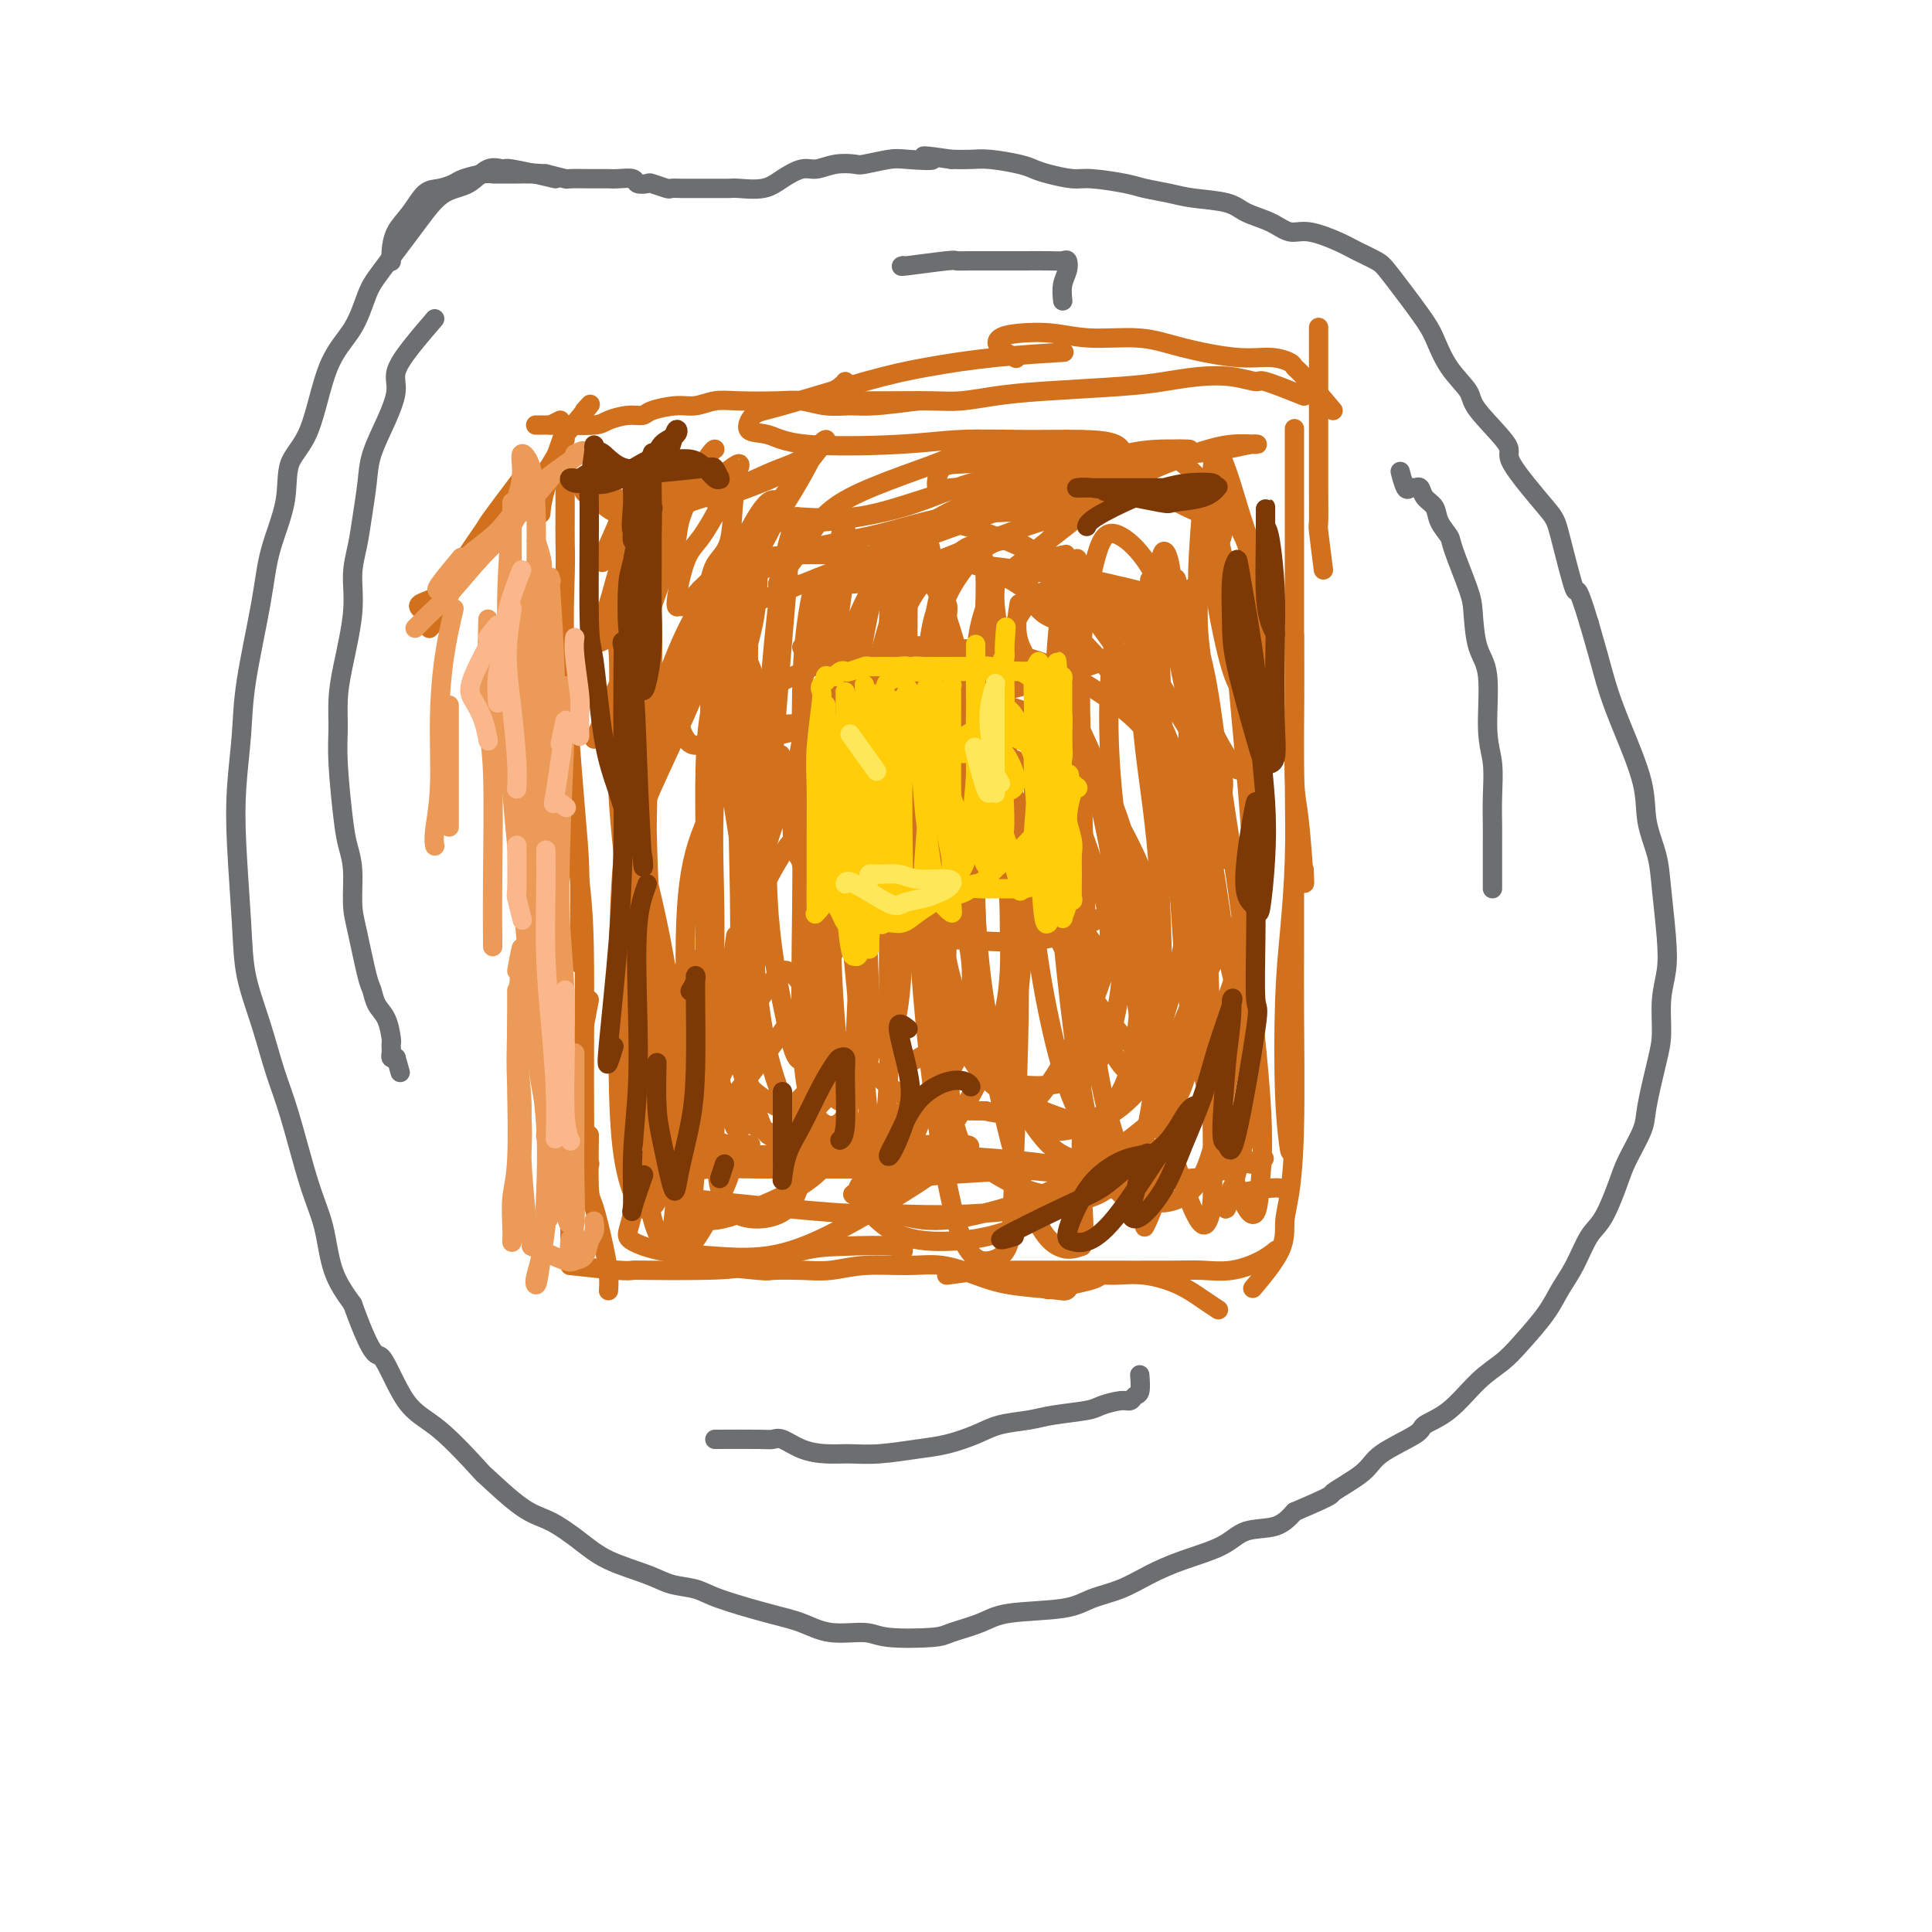 <svg viewBox='0 0 400 400' version='1.1' xmlns='http://www.w3.org/2000/svg' xmlns:xlink='http://www.w3.org/1999/xlink'><g fill='none' stroke='#D2711D' stroke-width='4' stroke-linecap='round' stroke-linejoin='round'><path d='M117,94c-0.001,-0.674 -0.002,-1.348 0,1c0.002,2.348 0.007,7.717 0,11c-0.007,3.283 -0.026,4.479 0,6c0.026,1.521 0.098,3.366 0,7c-0.098,3.634 -0.366,9.055 0,18c0.366,8.945 1.366,21.413 2,29c0.634,7.587 0.902,10.291 1,14c0.098,3.709 0.026,8.422 0,12c-0.026,3.578 -0.008,6.022 0,7c0.008,0.978 0.004,0.489 0,0'/><path d='M117,141c-0.558,-2.040 -1.116,-4.080 -1,-2c0.116,2.080 0.907,8.280 1,12c0.093,3.720 -0.511,4.961 0,10c0.511,5.039 2.137,13.877 3,21c0.863,7.123 0.962,12.533 1,18c0.038,5.467 0.014,10.992 0,16c-0.014,5.008 -0.018,9.500 0,13c0.018,3.500 0.057,6.010 0,8c-0.057,1.990 -0.211,3.461 0,4c0.211,0.539 0.788,0.145 1,0c0.212,-0.145 0.061,-0.041 0,0c-0.061,0.041 -0.030,0.021 0,0'/><path d='M122,207c-0.839,4.349 -1.679,8.698 -2,11c-0.321,2.302 -0.125,2.556 0,3c0.125,0.444 0.177,1.079 0,4c-0.177,2.921 -0.583,8.128 -1,13c-0.417,4.872 -0.844,9.409 -1,12c-0.156,2.591 -0.042,3.236 0,4c0.042,0.764 0.012,1.647 0,2c-0.012,0.353 -0.006,0.177 0,0'/><path d='M122,235c-0.061,4.397 -0.121,8.793 0,11c0.121,2.207 0.425,2.224 1,4c0.575,1.776 1.422,5.311 2,8c0.578,2.689 0.886,4.532 1,6c0.114,1.468 0.032,2.562 0,3c-0.032,0.438 -0.016,0.219 0,0'/><path d='M118,262c3.907,0.422 7.815,0.844 10,1c2.185,0.156 2.648,0.045 3,0c0.352,-0.045 0.595,-0.026 3,0c2.405,0.026 6.974,0.059 11,0c4.026,-0.059 7.510,-0.208 11,-1c3.490,-0.792 6.988,-2.226 10,-3c3.012,-0.774 5.539,-0.888 9,-1c3.461,-0.112 7.855,-0.222 10,0c2.145,0.222 2.041,0.778 2,1c-0.041,0.222 -0.021,0.111 0,0'/><path d='M148,262c-1.503,-0.113 -3.005,-0.225 -1,0c2.005,0.225 7.519,0.789 10,1c2.481,0.211 1.929,0.071 3,0c1.071,-0.071 3.764,-0.073 6,0c2.236,0.073 4.014,0.222 6,0c1.986,-0.222 4.178,-0.813 7,-1c2.822,-0.187 6.272,0.030 9,0c2.728,-0.030 4.734,-0.307 7,0c2.266,0.307 4.793,1.199 7,2c2.207,0.801 4.094,1.510 7,2c2.906,0.490 6.830,0.760 9,1c2.170,0.240 2.584,0.449 3,0c0.416,-0.449 0.833,-1.557 1,-2c0.167,-0.443 0.083,-0.222 0,0'/><path d='M217,267c3.632,-0.729 7.265,-1.458 9,-2c1.735,-0.542 1.573,-0.896 2,-1c0.427,-0.104 1.442,0.042 3,0c1.558,-0.042 3.658,-0.274 6,0c2.342,0.274 4.927,1.053 7,2c2.073,0.947 3.635,2.063 5,3c1.365,0.937 2.533,1.696 3,2c0.467,0.304 0.234,0.152 0,0'/><path d='M196,264c3.100,-0.423 6.200,-0.845 8,-1c1.800,-0.155 2.301,-0.041 3,0c0.699,0.041 1.595,0.011 4,0c2.405,-0.011 6.318,-0.001 9,0c2.682,0.001 4.132,-0.005 8,0c3.868,0.005 10.154,0.022 14,0c3.846,-0.022 5.251,-0.083 7,0c1.749,0.083 3.842,0.310 6,0c2.158,-0.310 4.383,-1.155 6,-2c1.617,-0.845 2.628,-1.689 3,-2c0.372,-0.311 0.106,-0.089 0,0c-0.106,0.089 -0.053,0.044 0,0'/><path d='M260,266c-0.542,0.641 -1.084,1.281 0,0c1.084,-1.281 3.793,-4.484 5,-7c1.207,-2.516 0.912,-4.344 1,-6c0.088,-1.656 0.560,-3.138 1,-6c0.440,-2.862 0.850,-7.104 1,-14c0.150,-6.896 0.040,-16.447 0,-23c-0.040,-6.553 -0.011,-10.107 0,-14c0.011,-3.893 0.003,-8.125 0,-11c-0.003,-2.875 -0.001,-4.393 0,-5c0.001,-0.607 0.000,-0.304 0,0'/><path d='M267,236c0.107,1.572 0.215,3.145 0,2c-0.215,-1.145 -0.751,-5.006 -1,-11c-0.249,-5.994 -0.210,-14.120 0,-20c0.210,-5.880 0.592,-9.513 1,-14c0.408,-4.487 0.841,-9.826 1,-15c0.159,-5.174 0.043,-10.182 0,-17c-0.043,-6.818 -0.011,-15.445 0,-20c0.011,-4.555 0.003,-5.038 0,-6c-0.003,-0.962 -0.001,-2.402 0,-3c0.001,-0.598 0.000,-0.353 0,0c-0.000,0.353 -0.000,0.815 0,1c0.000,0.185 0.000,0.092 0,0'/><path d='M270,180c0.083,2.045 0.166,4.090 0,2c-0.166,-2.090 -0.580,-8.314 -1,-12c-0.420,-3.686 -0.845,-4.833 -1,-9c-0.155,-4.167 -0.042,-11.353 0,-16c0.042,-4.647 0.011,-6.753 0,-10c-0.011,-3.247 -0.003,-7.634 0,-11c0.003,-3.366 0.001,-5.711 0,-8c-0.001,-2.289 -0.000,-4.523 0,-7c0.000,-2.477 0.000,-5.197 0,-7c-0.000,-1.803 -0.000,-2.689 0,-4c0.000,-1.311 0.000,-3.045 0,-4c-0.000,-0.955 -0.000,-1.129 0,-2c0.000,-0.871 0.000,-2.440 0,-3c-0.000,-0.560 -0.000,-0.112 0,0c0.000,0.112 0.000,-0.111 0,0c-0.000,0.111 -0.000,0.555 0,1'/><path d='M274,118c-0.423,-3.298 -0.845,-6.596 -1,-8c-0.155,-1.404 -0.041,-0.913 0,-2c0.041,-1.087 0.011,-3.753 0,-7c-0.011,-3.247 -0.003,-7.077 0,-10c0.003,-2.923 0.001,-4.940 0,-7c-0.001,-2.060 -0.000,-4.162 0,-6c0.000,-1.838 0.000,-3.413 0,-5c-0.000,-1.587 -0.000,-3.185 0,-4c0.000,-0.815 0.000,-0.847 0,-1c-0.000,-0.153 -0.000,-0.426 0,0c0.000,0.426 0.000,1.550 0,2c-0.000,0.450 -0.000,0.225 0,0'/><path d='M276,85c-2.317,-2.753 -4.634,-5.507 -6,-7c-1.366,-1.493 -1.780,-1.726 -2,-2c-0.220,-0.274 -0.245,-0.589 -1,-1c-0.755,-0.411 -2.240,-0.918 -4,-1c-1.760,-0.082 -3.795,0.262 -7,0c-3.205,-0.262 -7.582,-1.128 -11,-2c-3.418,-0.872 -5.879,-1.748 -9,-2c-3.121,-0.252 -6.902,0.120 -10,0c-3.098,-0.120 -5.513,-0.732 -8,-1c-2.487,-0.268 -5.048,-0.190 -7,0c-1.952,0.190 -3.296,0.494 -4,1c-0.704,0.506 -0.766,1.213 0,2c0.766,0.787 2.362,1.653 3,2c0.638,0.347 0.319,0.173 0,0'/><path d='M270,82c-3.262,-1.297 -6.523,-2.593 -8,-3c-1.477,-0.407 -1.168,0.076 -2,0c-0.832,-0.076 -2.803,-0.711 -5,-1c-2.197,-0.289 -4.619,-0.232 -7,0c-2.381,0.232 -4.719,0.640 -7,1c-2.281,0.360 -4.503,0.671 -9,1c-4.497,0.329 -11.268,0.677 -16,1c-4.732,0.323 -7.423,0.623 -10,1c-2.577,0.377 -5.039,0.833 -7,1c-1.961,0.167 -3.421,0.045 -6,0c-2.579,-0.045 -6.278,-0.012 -9,0c-2.722,0.012 -4.468,0.004 -6,0c-1.532,-0.004 -2.851,-0.003 -4,0c-1.149,0.003 -2.130,0.008 -3,0c-0.870,-0.008 -1.631,-0.030 -2,0c-0.369,0.030 -0.348,0.113 0,0c0.348,-0.113 1.021,-0.422 2,-1c0.979,-0.578 2.264,-1.425 3,-2c0.736,-0.575 0.925,-0.879 1,-1c0.075,-0.121 0.038,-0.061 0,0'/><path d='M190,83c-3.356,0.431 -6.711,0.861 -9,1c-2.289,0.139 -3.511,-0.015 -5,0c-1.489,0.015 -3.244,0.199 -5,0c-1.756,-0.199 -3.512,-0.781 -5,-1c-1.488,-0.219 -2.707,-0.073 -5,0c-2.293,0.073 -5.661,0.075 -8,0c-2.339,-0.075 -3.648,-0.226 -5,0c-1.352,0.226 -2.748,0.830 -4,1c-1.252,0.170 -2.359,-0.095 -4,0c-1.641,0.095 -3.815,0.551 -5,1c-1.185,0.449 -1.382,0.891 -2,1c-0.618,0.109 -1.656,-0.114 -3,0c-1.344,0.114 -2.994,0.567 -4,1c-1.006,0.433 -1.370,0.848 -3,1c-1.630,0.152 -4.527,0.041 -6,0c-1.473,-0.041 -1.523,-0.011 -2,0c-0.477,0.011 -1.382,0.003 -2,0c-0.618,-0.003 -0.950,-0.001 -1,0c-0.050,0.001 0.183,0.000 0,0c-0.183,-0.000 -0.781,-0.000 -1,0c-0.219,0.000 -0.059,0.000 0,0c0.059,-0.000 0.016,-0.000 0,0c-0.016,0.000 -0.004,0.000 0,0c0.004,-0.000 0.001,-0.000 0,0c-0.001,0.000 -0.001,0.000 0,0'/><path d='M116,87c0.000,0.000 -2.000,1.000 -2,1'/><path d='M121,85c0.833,-0.917 1.667,-1.833 1,-1c-0.667,0.833 -2.833,3.417 -5,6'/><path d='M117,89c-1.578,4.511 -3.156,9.022 -4,12c-0.844,2.978 -0.956,4.422 -1,5c-0.044,0.578 -0.022,0.289 0,0'/><path d='M117,91c-1.764,3.124 -3.527,6.248 -5,8c-1.473,1.752 -2.655,2.133 -4,4c-1.345,1.867 -2.854,5.222 -5,8c-2.146,2.778 -4.929,4.979 -7,7c-2.071,2.021 -3.432,3.861 -5,5c-1.568,1.139 -3.345,1.576 -4,2c-0.655,0.424 -0.187,0.835 0,1c0.187,0.165 0.094,0.082 0,0'/><path d='M108,99c-2.430,3.215 -4.860,6.430 -6,8c-1.140,1.570 -0.989,1.496 -2,3c-1.011,1.504 -3.185,4.585 -4,6c-0.815,1.415 -0.270,1.163 -1,3c-0.730,1.837 -2.735,5.764 -4,8c-1.265,2.236 -1.790,2.782 -2,3c-0.210,0.218 -0.105,0.109 0,0'/></g>
<g fill='none' stroke='#EC9A57' stroke-width='4' stroke-linecap='round' stroke-linejoin='round'><path d='M119,94c1.276,-0.586 2.553,-1.171 1,0c-1.553,1.171 -5.934,4.100 -8,6c-2.066,1.900 -1.817,2.771 -2,3c-0.183,0.229 -0.798,-0.184 -2,1c-1.202,1.184 -2.991,3.965 -5,6c-2.009,2.035 -4.236,3.326 -6,5c-1.764,1.674 -3.064,3.733 -4,5c-0.936,1.267 -1.509,1.742 -2,2c-0.491,0.258 -0.902,0.300 0,-1c0.902,-1.300 3.115,-3.943 4,-5c0.885,-1.057 0.443,-0.529 0,0'/><path d='M114,99c-2.456,2.911 -4.912,5.822 -6,7c-1.088,1.178 -0.809,0.623 -1,1c-0.191,0.377 -0.853,1.687 -2,3c-1.147,1.313 -2.780,2.629 -5,5c-2.220,2.371 -5.026,5.798 -7,8c-1.974,2.202 -3.117,3.178 -4,4c-0.883,0.822 -1.505,1.488 -2,2c-0.495,0.512 -0.864,0.869 -1,1c-0.136,0.131 -0.039,0.038 0,0c0.039,-0.038 0.019,-0.019 0,0'/><path d='M94,126c-0.724,3.112 -1.448,6.225 -2,10c-0.552,3.775 -0.932,8.213 -1,13c-0.068,4.787 0.178,9.922 0,14c-0.178,4.078 -0.779,7.098 -1,9c-0.221,1.902 -0.063,2.686 0,3c0.063,0.314 0.032,0.157 0,0'/><path d='M93,146c0.000,4.071 0.000,8.143 0,10c0.000,1.857 0.000,1.500 0,4c0.000,2.500 0.000,7.857 0,10c0.000,2.143 0.000,1.071 0,0'/><path d='M101,133c0.844,3.867 1.689,7.733 2,11c0.311,3.267 0.089,5.933 0,7c-0.089,1.067 -0.044,0.533 0,0'/><path d='M106,139c0.310,6.935 0.619,13.869 1,17c0.381,3.131 0.833,2.458 1,8c0.167,5.542 0.048,17.298 0,22c-0.048,4.702 -0.024,2.351 0,0'/><path d='M101,135c0.030,-4.331 0.061,-8.662 0,-6c-0.061,2.662 -0.212,12.315 0,18c0.212,5.685 0.789,7.400 1,13c0.211,5.600 0.057,15.085 0,22c-0.057,6.915 -0.016,11.262 0,13c0.016,1.738 0.008,0.869 0,0'/><path d='M109,143c-0.536,-5.226 -1.072,-10.451 -1,-7c0.072,3.451 0.751,15.579 1,23c0.249,7.421 0.067,10.133 0,13c-0.067,2.867 -0.018,5.887 0,7c0.018,1.113 0.005,0.318 0,0c-0.005,-0.318 -0.003,-0.159 0,0'/><path d='M106,104c-0.006,3.983 -0.012,7.967 0,10c0.012,2.033 0.041,2.116 0,5c-0.041,2.884 -0.151,8.570 0,13c0.151,4.430 0.562,7.604 1,15c0.438,7.396 0.902,19.015 1,26c0.098,6.985 -0.170,9.336 0,12c0.170,2.664 0.776,5.640 1,7c0.224,1.360 0.064,1.103 0,1c-0.064,-0.103 -0.032,-0.051 0,0'/><path d='M105,133c-0.065,3.426 -0.130,6.853 0,12c0.130,5.147 0.455,12.015 1,19c0.545,6.985 1.309,14.085 2,21c0.691,6.915 1.310,13.643 2,19c0.690,5.357 1.453,9.343 2,14c0.547,4.657 0.878,9.985 1,13c0.122,3.015 0.035,3.719 0,4c-0.035,0.281 -0.017,0.141 0,0'/><path d='M107,201c0.568,-3.148 1.137,-6.295 1,-4c-0.137,2.295 -0.979,10.034 -1,16c-0.021,5.966 0.779,10.159 1,14c0.221,3.841 -0.137,7.330 0,12c0.137,4.670 0.769,10.520 1,13c0.231,2.480 0.062,1.591 0,1c-0.062,-0.591 -0.018,-0.883 0,-1c0.018,-0.117 0.009,-0.058 0,0'/><path d='M107,205c-0.002,4.527 -0.004,9.055 0,12c0.004,2.945 0.015,4.308 0,5c-0.015,0.692 -0.057,0.715 0,4c0.057,3.285 0.211,9.833 0,14c-0.211,4.167 -0.789,5.952 -1,8c-0.211,2.048 -0.057,4.359 0,6c0.057,1.641 0.016,2.612 0,3c-0.016,0.388 -0.008,0.194 0,0'/><path d='M107,213c-0.109,4.053 -0.218,8.106 0,11c0.218,2.894 0.762,4.628 1,7c0.238,2.372 0.169,5.382 0,8c-0.169,2.618 -0.438,4.845 0,8c0.438,3.155 1.581,7.237 2,9c0.419,1.763 0.113,1.205 0,1c-0.113,-0.205 -0.032,-0.059 0,0c0.032,0.059 0.016,0.029 0,0'/><path d='M110,258c2.787,1.259 5.574,2.518 7,3c1.426,0.482 1.492,0.188 2,0c0.508,-0.188 1.456,-0.271 2,-1c0.544,-0.729 0.682,-2.102 1,-3c0.318,-0.898 0.816,-1.319 1,-2c0.184,-0.681 0.052,-1.623 0,-2c-0.052,-0.377 -0.026,-0.188 0,0'/><path d='M117,251c0.506,1.915 1.011,3.830 1,1c-0.011,-2.830 -0.540,-10.406 -1,-14c-0.460,-3.594 -0.852,-3.206 -1,-6c-0.148,-2.794 -0.054,-8.769 0,-15c0.054,-6.231 0.066,-12.717 0,-19c-0.066,-6.283 -0.212,-12.363 0,-21c0.212,-8.637 0.782,-19.831 1,-26c0.218,-6.169 0.083,-7.312 0,-8c-0.083,-0.688 -0.113,-0.921 0,-1c0.113,-0.079 0.370,-0.004 0,1c-0.370,1.004 -1.367,2.935 -2,5c-0.633,2.065 -0.902,4.262 -1,11c-0.098,6.738 -0.026,18.015 0,27c0.026,8.985 0.007,15.678 0,22c-0.007,6.322 -0.002,12.274 0,17c0.002,4.726 0.000,8.226 0,10c-0.000,1.774 0.001,1.821 0,2c-0.001,0.179 -0.003,0.489 0,0c0.003,-0.489 0.012,-1.777 0,-4c-0.012,-2.223 -0.047,-5.380 0,-9c0.047,-3.620 0.174,-7.703 0,-16c-0.174,-8.297 -0.648,-20.808 -1,-31c-0.352,-10.192 -0.580,-18.066 -1,-25c-0.420,-6.934 -1.030,-12.927 -1,-17c0.030,-4.073 0.702,-6.226 1,-7c0.298,-0.774 0.223,-0.168 0,1c-0.223,1.168 -0.593,2.898 -1,6c-0.407,3.102 -0.849,7.574 -1,12c-0.151,4.426 -0.009,8.805 0,18c0.009,9.195 -0.113,23.206 0,33c0.113,9.794 0.461,15.370 1,20c0.539,4.630 1.270,8.315 2,12'/><path d='M113,230c0.876,5.623 1.565,3.681 2,3c0.435,-0.681 0.615,-0.101 1,-4c0.385,-3.899 0.975,-12.276 1,-19c0.025,-6.724 -0.515,-11.794 -1,-19c-0.485,-7.206 -0.914,-16.547 -1,-25c-0.086,-8.453 0.170,-16.019 0,-24c-0.170,-7.981 -0.766,-16.379 -1,-20c-0.234,-3.621 -0.105,-2.466 0,-2c0.105,0.466 0.186,0.244 0,0c-0.186,-0.244 -0.639,-0.510 -1,0c-0.361,0.510 -0.630,1.795 -1,5c-0.370,3.205 -0.842,8.328 -1,13c-0.158,4.672 -0.004,8.892 0,13c0.004,4.108 -0.143,8.105 0,11c0.143,2.895 0.574,4.687 1,5c0.426,0.313 0.846,-0.854 1,-2c0.154,-1.146 0.041,-2.270 0,-4c-0.041,-1.730 -0.012,-4.066 0,-5c0.012,-0.934 0.006,-0.467 0,0'/><path d='M111,112c0.875,2.662 1.749,5.324 1,6c-0.749,0.676 -3.122,-0.634 -4,1c-0.878,1.634 -0.260,6.210 0,10c0.260,3.790 0.160,6.792 0,9c-0.160,2.208 -0.382,3.621 0,4c0.382,0.379 1.369,-0.275 2,-2c0.631,-1.725 0.908,-4.521 1,-8c0.092,-3.479 0.001,-7.640 0,-12c-0.001,-4.360 0.088,-8.920 0,-13c-0.088,-4.080 -0.352,-7.682 -1,-10c-0.648,-2.318 -1.680,-3.353 -2,-3c-0.320,0.353 0.072,2.093 0,4c-0.072,1.907 -0.607,3.980 -1,5c-0.393,1.020 -0.642,0.985 -1,4c-0.358,3.015 -0.824,9.078 -1,14c-0.176,4.922 -0.061,8.703 0,13c0.061,4.297 0.068,9.111 0,13c-0.068,3.889 -0.211,6.855 0,9c0.211,2.145 0.774,3.470 1,4c0.226,0.530 0.113,0.265 0,0'/><path d='M108,140c-0.005,3.281 -0.010,6.562 0,9c0.010,2.438 0.035,4.034 0,6c-0.035,1.966 -0.128,4.301 0,8c0.128,3.699 0.478,8.763 1,18c0.522,9.237 1.214,22.647 2,32c0.786,9.353 1.664,14.648 2,20c0.336,5.352 0.129,10.760 0,14c-0.129,3.240 -0.179,4.312 0,5c0.179,0.688 0.587,0.993 1,-1c0.413,-1.993 0.832,-6.284 1,-8c0.168,-1.716 0.084,-0.858 0,0'/><path d='M116,207c-0.306,3.451 -0.611,6.903 -1,9c-0.389,2.097 -0.861,2.840 -1,5c-0.139,2.160 0.056,5.739 0,12c-0.056,6.261 -0.361,15.205 -1,21c-0.639,5.795 -1.610,8.439 -2,10c-0.390,1.561 -0.197,2.037 0,2c0.197,-0.037 0.399,-0.587 1,-5c0.601,-4.413 1.600,-12.689 2,-16c0.400,-3.311 0.200,-1.655 0,0'/><path d='M119,218c-0.002,3.399 -0.004,6.798 0,9c0.004,2.202 0.015,3.206 0,6c-0.015,2.794 -0.057,7.379 0,11c0.057,3.621 0.211,6.280 0,9c-0.211,2.720 -0.788,5.502 -1,6c-0.212,0.498 -0.061,-1.286 0,-2c0.061,-0.714 0.030,-0.357 0,0'/><path d='M115,235c0.103,-2.782 0.206,-5.565 0,-9c-0.206,-3.435 -0.722,-7.524 -1,-13c-0.278,-5.476 -0.320,-12.339 -1,-20c-0.680,-7.661 -2.000,-16.119 -3,-25c-1.000,-8.881 -1.680,-18.185 -2,-25c-0.320,-6.815 -0.278,-11.143 0,-13c0.278,-1.857 0.794,-1.245 1,-1c0.206,0.245 0.103,0.122 0,0'/><path d='M108,151c-0.423,-3.276 -0.845,-6.552 -1,-8c-0.155,-1.448 -0.041,-1.069 0,-1c0.041,0.069 0.011,-0.174 0,0c-0.011,0.174 -0.003,0.764 0,1c0.003,0.236 0.002,0.118 0,0'/><path d='M135,110c-0.619,2.946 -1.238,5.893 -2,9c-0.762,3.107 -1.667,6.375 -2,9c-0.333,2.625 -0.095,4.607 0,6c0.095,1.393 0.048,2.196 0,3'/></g>
<g fill='none' stroke='#D2711D' stroke-width='4' stroke-linecap='round' stroke-linejoin='round'><path d='M133,97c1.519,-1.940 3.037,-3.880 2,-2c-1.037,1.880 -4.630,7.581 -6,10c-1.370,2.419 -0.517,1.555 -1,3c-0.483,1.445 -2.301,5.199 -3,7c-0.699,1.801 -0.280,1.648 0,1c0.280,-0.648 0.422,-1.790 1,-3c0.578,-1.210 1.594,-2.489 2,-3c0.406,-0.511 0.203,-0.256 0,0'/><path d='M138,94c0.775,-2.324 1.551,-4.648 1,-3c-0.551,1.648 -2.428,7.267 -4,11c-1.572,3.733 -2.839,5.579 -4,8c-1.161,2.421 -2.214,5.417 -3,8c-0.786,2.583 -1.303,4.754 -2,7c-0.697,2.246 -1.572,4.566 -2,6c-0.428,1.434 -0.408,1.981 0,2c0.408,0.019 1.204,-0.491 2,-1'/><path d='M144,99c0.321,-0.243 0.641,-0.487 0,1c-0.641,1.487 -2.244,4.704 -3,7c-0.756,2.296 -0.664,3.671 -1,5c-0.336,1.329 -1.100,2.610 -2,5c-0.900,2.390 -1.936,5.887 -4,11c-2.064,5.113 -5.155,11.842 -7,16c-1.845,4.158 -2.443,5.743 -3,7c-0.557,1.257 -1.073,2.185 -1,2c0.073,-0.185 0.735,-1.481 1,-2c0.265,-0.519 0.132,-0.259 0,0'/><path d='M154,100c-0.815,0.365 -1.629,0.731 -2,3c-0.371,2.269 -0.298,6.442 -1,9c-0.702,2.558 -2.180,3.500 -3,5c-0.820,1.500 -0.981,3.557 -2,6c-1.019,2.443 -2.895,5.273 -5,10c-2.105,4.727 -4.439,11.351 -6,16c-1.561,4.649 -2.351,7.322 -3,9c-0.649,1.678 -1.158,2.361 -1,2c0.158,-0.361 0.983,-1.766 2,-4c1.017,-2.234 2.227,-5.299 5,-11c2.773,-5.701 7.109,-14.040 10,-20c2.891,-5.960 4.338,-9.540 6,-13c1.662,-3.460 3.539,-6.800 5,-8c1.461,-1.200 2.506,-0.262 2,2c-0.506,2.262 -2.564,5.847 -5,10c-2.436,4.153 -5.251,8.875 -7,13c-1.749,4.125 -2.431,7.655 -5,14c-2.569,6.345 -7.024,15.506 -9,20c-1.976,4.494 -1.472,4.321 -2,5c-0.528,0.679 -2.086,2.210 -2,1c0.086,-1.210 1.818,-5.160 4,-10c2.182,-4.840 4.813,-10.570 7,-16c2.187,-5.430 3.928,-10.562 8,-18c4.072,-7.438 10.474,-17.184 14,-23c3.526,-5.816 4.174,-7.702 5,-9c0.826,-1.298 1.829,-2.008 2,-2c0.171,0.008 -0.490,0.734 -3,4c-2.510,3.266 -6.868,9.072 -10,13c-3.132,3.928 -5.038,5.980 -7,8c-1.962,2.020 -3.981,4.010 -6,6'/><path d='M145,122c-4.846,5.343 -3.960,3.199 -4,3c-0.040,-0.199 -1.006,1.545 -1,0c0.006,-1.545 0.984,-6.380 2,-9c1.016,-2.620 2.069,-3.023 4,-6c1.931,-2.977 4.740,-8.526 6,-11c1.260,-2.474 0.970,-1.873 1,-2c0.030,-0.127 0.379,-0.983 0,-1c-0.379,-0.017 -1.486,0.804 -3,2c-1.514,1.196 -3.435,2.766 -5,4c-1.565,1.234 -2.774,2.131 -4,3c-1.226,0.869 -2.468,1.712 -4,2c-1.532,0.288 -3.354,0.023 -4,0c-0.646,-0.023 -0.116,0.196 0,0c0.116,-0.196 -0.181,-0.806 0,-1c0.181,-0.194 0.842,0.027 2,0c1.158,-0.027 2.814,-0.301 5,-1c2.186,-0.699 4.902,-1.824 6,-2c1.098,-0.176 0.577,0.596 3,0c2.423,-0.596 7.788,-2.561 11,-4c3.212,-1.439 4.269,-2.351 5,-3c0.731,-0.649 1.136,-1.035 1,-1c-0.136,0.035 -0.811,0.489 -2,1c-1.189,0.511 -2.890,1.078 -5,2c-2.110,0.922 -4.627,2.198 -7,3c-2.373,0.802 -4.601,1.130 -8,2c-3.399,0.870 -7.969,2.280 -11,3c-3.031,0.720 -4.522,0.748 -6,0c-1.478,-0.748 -2.943,-2.273 -4,-3c-1.057,-0.727 -1.708,-0.657 -2,-1c-0.292,-0.343 -0.226,-1.098 0,-1c0.226,0.098 0.613,1.049 1,2'/><path d='M122,103c-1.018,-0.509 1.937,-0.280 4,0c2.063,0.280 3.232,0.611 6,0c2.768,-0.611 7.134,-2.164 10,-4c2.866,-1.836 4.233,-3.956 5,-5c0.767,-1.044 0.933,-1.013 1,-1c0.067,0.013 0.033,0.006 0,0'/><path d='M135,115c1.215,-3.366 2.430,-6.731 2,-5c-0.430,1.731 -2.504,8.559 -4,16c-1.496,7.441 -2.415,15.497 -3,21c-0.585,5.503 -0.837,8.454 -1,11c-0.163,2.546 -0.236,4.685 0,6c0.236,1.315 0.782,1.804 1,2c0.218,0.196 0.109,0.098 0,0'/><path d='M130,121c0.761,-2.421 1.523,-4.843 1,-3c-0.523,1.843 -2.330,7.950 -3,11c-0.670,3.050 -0.204,3.045 0,6c0.204,2.955 0.146,8.872 0,14c-0.146,5.128 -0.379,9.467 0,16c0.379,6.533 1.371,15.259 2,19c0.629,3.741 0.894,2.497 1,2c0.106,-0.497 0.053,-0.249 0,0'/><path d='M132,146c-0.030,2.975 -0.061,5.951 0,8c0.061,2.049 0.212,3.172 0,6c-0.212,2.828 -0.789,7.361 -1,14c-0.211,6.639 -0.057,15.384 0,22c0.057,6.616 0.015,11.103 0,14c-0.015,2.897 -0.004,4.203 0,6c0.004,1.797 0.001,4.085 0,5c-0.001,0.915 -0.001,0.458 0,0'/><path d='M252,213c-1.474,4.461 -2.947,8.921 -2,6c0.947,-2.921 4.315,-13.225 6,-18c1.685,-4.775 1.689,-4.022 2,-5c0.311,-0.978 0.931,-3.687 1,-5c0.069,-1.313 -0.411,-1.230 -1,-1c-0.589,0.230 -1.287,0.607 -3,3c-1.713,2.393 -4.441,6.801 -6,11c-1.559,4.199 -1.950,8.191 -3,13c-1.050,4.809 -2.759,10.437 -4,16c-1.241,5.563 -2.014,11.060 -3,15c-0.986,3.940 -2.183,6.322 -2,6c0.183,-0.322 1.748,-3.349 3,-8c1.252,-4.651 2.191,-10.927 3,-15c0.809,-4.073 1.487,-5.943 2,-9c0.513,-3.057 0.861,-7.302 1,-9c0.139,-1.698 0.070,-0.849 0,0'/><path d='M245,159c0.876,-0.991 1.752,-1.982 1,0c-0.752,1.982 -3.130,6.937 -4,9c-0.870,2.063 -0.230,1.232 -1,7c-0.770,5.768 -2.951,18.133 -4,26c-1.049,7.867 -0.967,11.237 -1,14c-0.033,2.763 -0.181,4.921 0,6c0.181,1.079 0.689,1.081 2,-2c1.311,-3.081 3.423,-9.243 5,-15c1.577,-5.757 2.619,-11.107 3,-17c0.381,-5.893 0.102,-12.330 0,-19c-0.102,-6.670 -0.027,-13.575 0,-19c0.027,-5.425 0.007,-9.370 0,-13c-0.007,-3.630 -0.001,-6.947 0,-7c0.001,-0.053 -0.002,3.156 0,7c0.002,3.844 0.007,8.323 0,14c-0.007,5.677 -0.028,12.550 0,19c0.028,6.450 0.106,12.475 0,19c-0.106,6.525 -0.396,13.550 0,16c0.396,2.450 1.477,0.327 2,-2c0.523,-2.327 0.487,-4.857 1,-10c0.513,-5.143 1.575,-12.898 2,-16c0.425,-3.102 0.212,-1.551 0,0'/><path d='M249,103c-0.438,5.388 -0.876,10.775 -1,15c-0.124,4.225 0.065,7.286 0,10c-0.065,2.714 -0.385,5.080 0,10c0.385,4.920 1.476,12.393 2,19c0.524,6.607 0.481,12.348 1,16c0.519,3.652 1.601,5.214 2,5c0.399,-0.214 0.114,-2.204 0,-3c-0.114,-0.796 -0.057,-0.398 0,0'/><path d='M240,135c0.650,-4.945 1.299,-9.889 1,-7c-0.299,2.889 -1.548,13.612 -2,18c-0.452,4.388 -0.107,2.442 0,2c0.107,-0.442 -0.024,0.619 0,0c0.024,-0.619 0.202,-2.919 0,-6c-0.202,-3.081 -0.785,-6.945 -1,-11c-0.215,-4.055 -0.061,-8.301 0,-10c0.061,-1.699 0.031,-0.849 0,0'/><path d='M216,116c3.007,-0.828 6.015,-1.657 4,-1c-2.015,0.657 -9.052,2.799 -12,4c-2.948,1.201 -1.806,1.461 -2,2c-0.194,0.539 -1.723,1.356 1,-1c2.723,-2.356 9.697,-7.885 15,-12c5.303,-4.115 8.933,-6.816 13,-9c4.067,-2.184 8.570,-3.850 12,-5c3.430,-1.150 5.788,-1.783 8,-2c2.212,-0.217 4.280,-0.020 5,0c0.720,0.020 0.094,-0.139 -1,0c-1.094,0.139 -2.656,0.576 -5,1c-2.344,0.424 -5.469,0.835 -8,1c-2.531,0.165 -4.468,0.082 -9,0c-4.532,-0.082 -11.661,-0.165 -17,0c-5.339,0.165 -8.889,0.576 -12,1c-3.111,0.424 -5.781,0.860 -8,1c-2.219,0.140 -3.985,-0.018 -5,1c-1.015,1.018 -1.278,3.211 -1,4c0.278,0.789 1.097,0.173 3,0c1.903,-0.173 4.891,0.097 9,0c4.109,-0.097 9.339,-0.562 14,-2c4.661,-1.438 8.754,-3.848 13,-5c4.246,-1.152 8.644,-1.046 11,-1c2.356,0.046 2.671,0.031 2,0c-0.671,-0.031 -2.327,-0.077 -4,0c-1.673,0.077 -3.362,0.277 -8,1c-4.638,0.723 -12.223,1.970 -18,3c-5.777,1.030 -9.744,1.843 -14,3c-4.256,1.157 -8.800,2.658 -13,4c-4.200,1.342 -8.057,2.526 -12,3c-3.943,0.474 -7.971,0.237 -12,0'/><path d='M165,107c-12.755,2.400 -5.143,1.401 -2,1c3.143,-0.401 1.815,-0.203 2,0c0.185,0.203 1.882,0.410 6,0c4.118,-0.410 10.655,-1.439 16,-3c5.345,-1.561 9.496,-3.654 14,-5c4.504,-1.346 9.361,-1.944 14,-3c4.639,-1.056 9.058,-2.570 12,-3c2.942,-0.430 4.405,0.224 5,0c0.595,-0.224 0.321,-1.325 -1,-2c-1.321,-0.675 -3.689,-0.925 -7,-1c-3.311,-0.075 -7.563,0.025 -12,0c-4.437,-0.025 -9.057,-0.176 -13,0c-3.943,0.176 -7.209,0.678 -13,1c-5.791,0.322 -14.108,0.465 -19,0c-4.892,-0.465 -6.361,-1.538 -8,-2c-1.639,-0.462 -3.449,-0.312 -4,-1c-0.551,-0.688 0.158,-2.215 1,-3c0.842,-0.785 1.818,-0.827 6,-2c4.182,-1.173 11.571,-3.477 17,-5c5.429,-1.523 8.899,-2.264 13,-3c4.101,-0.736 8.835,-1.467 14,-2c5.165,-0.533 10.761,-0.866 13,-1c2.239,-0.134 1.119,-0.067 0,0'/><path d='M260,233c0.430,-4.291 0.860,-8.581 0,-6c-0.860,2.581 -3.009,12.034 -4,16c-0.991,3.966 -0.823,2.446 -1,3c-0.177,0.554 -0.699,3.182 -1,4c-0.301,0.818 -0.382,-0.173 0,-1c0.382,-0.827 1.226,-1.490 3,-2c1.774,-0.510 4.478,-0.868 6,-1c1.522,-0.132 1.864,-0.038 2,0c0.136,0.038 0.068,0.019 0,0'/><path d='M259,241c1.908,-0.738 3.816,-1.475 2,-1c-1.816,0.475 -7.357,2.163 -10,3c-2.643,0.837 -2.387,0.822 -5,1c-2.613,0.178 -8.096,0.548 -13,0c-4.904,-0.548 -9.228,-2.012 -16,-3c-6.772,-0.988 -15.993,-1.498 -22,-2c-6.007,-0.502 -8.800,-0.995 -11,0c-2.200,0.995 -3.805,3.479 -5,5c-1.195,1.521 -1.978,2.079 -1,4c0.978,1.921 3.718,5.203 7,7c3.282,1.797 7.105,2.107 11,2c3.895,-0.107 7.860,-0.630 12,-2c4.140,-1.370 8.454,-3.586 12,-5c3.546,-1.414 6.322,-2.025 8,-3c1.678,-0.975 2.256,-2.314 1,-3c-1.256,-0.686 -4.347,-0.720 -8,-1c-3.653,-0.280 -7.867,-0.808 -12,-1c-4.133,-0.192 -8.185,-0.049 -15,0c-6.815,0.049 -16.394,0.003 -23,0c-6.606,-0.003 -10.238,0.036 -14,0c-3.762,-0.036 -7.655,-0.147 -10,0c-2.345,0.147 -3.144,0.552 -4,1c-0.856,0.448 -1.770,0.940 -2,2c-0.230,1.060 0.223,2.689 1,4c0.777,1.311 1.876,2.305 3,3c1.124,0.695 2.271,1.092 6,0c3.729,-1.092 10.041,-3.674 14,-6c3.959,-2.326 5.566,-4.395 8,-7c2.434,-2.605 5.695,-5.744 7,-7c1.305,-1.256 0.652,-0.628 0,0'/><path d='M150,213c-4.766,-0.982 -9.533,-1.964 -12,-3c-2.467,-1.036 -2.635,-2.126 -4,-1c-1.365,1.126 -3.927,4.469 -5,6c-1.073,1.531 -0.659,1.251 0,3c0.659,1.749 1.561,5.526 3,8c1.439,2.474 3.416,3.644 6,5c2.584,1.356 5.775,2.900 8,4c2.225,1.100 3.484,1.758 5,2c1.516,0.242 3.290,0.069 4,0c0.710,-0.069 0.355,-0.035 0,0'/><path d='M164,168c-1.549,-7.661 -3.097,-15.321 -2,-10c1.097,5.321 4.840,23.624 4,21c-0.840,-2.624 -6.263,-26.177 -9,-36c-2.737,-9.823 -2.787,-5.918 -4,-4c-1.213,1.918 -3.591,1.849 -5,5c-1.409,3.151 -1.851,9.524 -2,15c-0.149,5.476 -0.004,10.056 0,18c0.004,7.944 -0.131,19.253 0,26c0.131,6.747 0.530,8.932 1,11c0.470,2.068 1.011,4.018 2,0c0.989,-4.018 2.425,-14.005 3,-18c0.575,-3.995 0.287,-1.997 0,0'/><path d='M150,142c-0.262,3.367 -0.524,6.735 0,12c0.524,5.265 1.834,12.428 3,20c1.166,7.572 2.187,15.554 3,23c0.813,7.446 1.419,14.358 3,21c1.581,6.642 4.136,13.014 6,15c1.864,1.986 3.035,-0.415 4,-5c0.965,-4.585 1.723,-11.353 2,-16c0.277,-4.647 0.075,-7.174 0,-11c-0.075,-3.826 -0.021,-8.950 0,-11c0.021,-2.050 0.011,-1.025 0,0'/><path d='M170,130c-0.405,0.941 -0.810,1.882 0,3c0.810,1.118 2.835,2.411 4,9c1.165,6.589 1.471,18.472 2,27c0.529,8.528 1.283,13.699 2,20c0.717,6.301 1.397,13.731 2,19c0.603,5.269 1.128,8.375 2,9c0.872,0.625 2.090,-1.232 3,-4c0.910,-2.768 1.512,-6.447 2,-16c0.488,-9.553 0.860,-24.982 1,-36c0.140,-11.018 0.046,-17.627 0,-23c-0.046,-5.373 -0.045,-9.511 0,-13c0.045,-3.489 0.136,-6.330 0,-4c-0.136,2.330 -0.497,9.832 0,17c0.497,7.168 1.851,14.002 3,22c1.149,7.998 2.091,17.159 3,25c0.909,7.841 1.785,14.361 4,21c2.215,6.639 5.769,13.398 8,15c2.231,1.602 3.139,-1.953 4,-8c0.861,-6.047 1.675,-14.585 2,-18c0.325,-3.415 0.163,-1.708 0,0'/><path d='M211,125c-0.433,2.657 -0.866,5.314 0,8c0.866,2.686 3.032,5.401 4,7c0.968,1.599 0.740,2.080 2,11c1.260,8.920 4.009,26.277 6,38c1.991,11.723 3.224,17.812 5,23c1.776,5.188 4.093,9.474 6,10c1.907,0.526 3.402,-2.707 4,-4c0.598,-1.293 0.299,-0.647 0,0'/><path d='M240,146c0.653,4.050 1.306,8.100 2,14c0.694,5.900 1.430,13.651 2,22c0.570,8.349 0.976,17.298 2,25c1.024,7.702 2.666,14.157 4,19c1.334,4.843 2.359,8.073 3,9c0.641,0.927 0.897,-0.449 1,-1c0.103,-0.551 0.051,-0.275 0,0'/><path d='M242,159c-1.725,-3.140 -3.451,-6.280 -6,-9c-2.549,-2.720 -5.922,-5.018 -9,-7c-3.078,-1.982 -5.861,-3.646 -9,-5c-3.139,-1.354 -6.634,-2.398 -11,-3c-4.366,-0.602 -9.602,-0.763 -13,-1c-3.398,-0.237 -4.958,-0.551 -7,0c-2.042,0.551 -4.566,1.965 -7,3c-2.434,1.035 -4.779,1.690 -7,3c-2.221,1.310 -4.320,3.276 -6,9c-1.680,5.724 -2.943,15.205 -3,21c-0.057,5.795 1.093,7.904 3,9c1.907,1.096 4.573,1.180 7,-1c2.427,-2.180 4.615,-6.626 7,-13c2.385,-6.374 4.967,-14.678 6,-18c1.033,-3.322 0.516,-1.661 0,0'/><path d='M192,112c0.619,1.072 1.238,2.145 0,4c-1.238,1.855 -4.332,4.493 -6,7c-1.668,2.507 -1.910,4.883 -2,11c-0.090,6.117 -0.029,15.977 0,26c0.029,10.023 0.024,20.211 0,29c-0.024,8.789 -0.068,16.181 0,22c0.068,5.819 0.249,10.067 4,9c3.751,-1.067 11.072,-7.448 14,-10c2.928,-2.552 1.464,-1.276 0,0'/><path d='M220,138c1.083,-3.257 2.167,-6.515 1,-3c-1.167,3.515 -4.583,13.802 -6,19c-1.417,5.198 -0.833,5.305 -1,10c-0.167,4.695 -1.083,13.976 0,26c1.083,12.024 4.167,26.790 7,35c2.833,8.210 5.417,9.864 9,11c3.583,1.136 8.167,1.753 10,2c1.833,0.247 0.917,0.123 0,0'/><path d='M189,148c5.628,0.470 11.257,0.939 9,1c-2.257,0.061 -12.398,-0.288 -17,0c-4.602,0.288 -3.664,1.213 -6,3c-2.336,1.787 -7.945,4.435 -12,12c-4.055,7.565 -6.555,20.048 -8,29c-1.445,8.952 -1.836,14.372 -2,19c-0.164,4.628 -0.102,8.464 1,11c1.102,2.536 3.244,3.773 5,5c1.756,1.227 3.127,2.446 6,0c2.873,-2.446 7.250,-8.556 9,-11c1.750,-2.444 0.875,-1.222 0,0'/><path d='M166,134c2.918,0.756 5.837,1.512 4,3c-1.837,1.488 -8.428,3.708 -11,6c-2.572,2.292 -1.125,4.656 -1,8c0.125,3.344 -1.072,7.668 -2,16c-0.928,8.332 -1.588,20.671 -2,30c-0.412,9.329 -0.578,15.647 0,21c0.578,5.353 1.900,9.742 3,13c1.100,3.258 1.980,5.384 5,4c3.020,-1.384 8.181,-6.279 12,-11c3.819,-4.721 6.296,-9.269 9,-15c2.704,-5.731 5.634,-12.644 8,-20c2.366,-7.356 4.167,-15.155 6,-22c1.833,-6.845 3.699,-12.738 5,-21c1.301,-8.262 2.038,-18.894 2,-25c-0.038,-6.106 -0.849,-7.685 -2,-8c-1.151,-0.315 -2.641,0.636 -4,2c-1.359,1.364 -2.587,3.143 -4,10c-1.413,6.857 -3.011,18.791 -4,28c-0.989,9.209 -1.370,15.691 -1,23c0.370,7.309 1.492,15.444 3,22c1.508,6.556 3.402,11.533 6,16c2.598,4.467 5.898,8.423 11,10c5.102,1.577 12.004,0.776 16,-2c3.996,-2.776 5.086,-7.529 6,-12c0.914,-4.471 1.650,-8.662 1,-17c-0.650,-8.338 -2.688,-20.822 -5,-29c-2.312,-8.178 -4.899,-12.051 -7,-16c-2.101,-3.949 -3.718,-7.976 -6,-10c-2.282,-2.024 -5.230,-2.045 -7,0c-1.770,2.045 -2.363,6.156 -3,12c-0.637,5.844 -1.319,13.422 -2,21'/><path d='M202,171c-0.617,12.529 0.342,27.353 2,37c1.658,9.647 4.015,14.118 6,18c1.985,3.882 3.598,7.177 7,8c3.402,0.823 8.593,-0.825 12,-4c3.407,-3.175 5.030,-7.876 6,-14c0.970,-6.124 1.288,-13.670 1,-21c-0.288,-7.330 -1.181,-14.442 -3,-21c-1.819,-6.558 -4.563,-12.560 -7,-18c-2.437,-5.440 -4.566,-10.318 -8,-13c-3.434,-2.682 -8.174,-3.167 -11,-1c-2.826,2.167 -3.739,6.986 -5,13c-1.261,6.014 -2.871,13.224 -4,20c-1.129,6.776 -1.776,13.120 -2,23c-0.224,9.880 -0.026,23.298 1,31c1.026,7.702 2.882,9.688 6,12c3.118,2.312 7.500,4.950 12,6c4.500,1.050 9.117,0.514 13,-1c3.883,-1.514 7.033,-4.004 9,-11c1.967,-6.996 2.751,-18.497 3,-27c0.249,-8.503 -0.036,-14.009 -1,-19c-0.964,-4.991 -2.605,-9.469 -6,-16c-3.395,-6.531 -8.544,-15.117 -13,-20c-4.456,-4.883 -8.219,-6.064 -12,-7c-3.781,-0.936 -7.581,-1.628 -11,0c-3.419,1.628 -6.459,5.575 -9,10c-2.541,4.425 -4.583,9.329 -6,15c-1.417,5.671 -2.208,12.108 -3,20c-0.792,7.892 -1.583,17.239 -1,23c0.583,5.761 2.542,7.936 5,10c2.458,2.064 5.417,4.018 9,5c3.583,0.982 7.792,0.991 12,1'/><path d='M204,230c5.268,1.194 7.939,1.180 12,-4c4.061,-5.180 9.513,-15.524 12,-23c2.487,-7.476 2.011,-12.082 0,-19c-2.011,-6.918 -5.555,-16.149 -7,-20c-1.445,-3.851 -0.792,-2.324 -5,-4c-4.208,-1.676 -13.279,-6.557 -19,-9c-5.721,-2.443 -8.094,-2.450 -11,0c-2.906,2.450 -6.346,7.356 -9,12c-2.654,4.644 -4.521,9.026 -6,18c-1.479,8.974 -2.570,22.540 -3,32c-0.430,9.460 -0.199,14.813 1,19c1.199,4.187 3.365,7.208 6,9c2.635,1.792 5.740,2.353 9,2c3.260,-0.353 6.675,-1.622 11,-7c4.325,-5.378 9.560,-14.865 12,-23c2.440,-8.135 2.085,-14.917 2,-21c-0.085,-6.083 0.101,-11.466 -3,-17c-3.101,-5.534 -9.488,-11.218 -15,-15c-5.512,-3.782 -10.150,-5.661 -15,-7c-4.850,-1.339 -9.912,-2.138 -14,-1c-4.088,1.138 -7.201,4.213 -10,8c-2.799,3.787 -5.282,8.286 -7,13c-1.718,4.714 -2.670,9.644 -3,18c-0.330,8.356 -0.039,20.138 1,27c1.039,6.862 2.824,8.804 6,11c3.176,2.196 7.743,4.648 12,6c4.257,1.352 8.204,1.605 14,0c5.796,-1.605 13.440,-5.069 18,-9c4.560,-3.931 6.035,-8.327 7,-13c0.965,-4.673 1.418,-9.621 1,-14c-0.418,-4.379 -1.709,-8.190 -3,-12'/><path d='M198,187c-2.488,-6.125 -7.708,-8.438 -12,-10c-4.292,-1.562 -7.655,-2.374 -11,-4c-3.345,-1.626 -6.672,-4.066 -11,1c-4.328,5.066 -9.656,17.638 -12,23c-2.344,5.362 -1.702,3.515 -2,9c-0.298,5.485 -1.535,18.304 -2,24c-0.465,5.696 -0.159,4.270 0,6c0.159,1.730 0.169,6.616 1,10c0.831,3.384 2.483,5.267 5,6c2.517,0.733 5.900,0.315 8,-1c2.100,-1.315 2.918,-3.527 4,-7c1.082,-3.473 2.429,-8.206 3,-13c0.571,-4.794 0.365,-9.649 0,-14c-0.365,-4.351 -0.888,-8.199 -2,-11c-1.112,-2.801 -2.812,-4.556 -4,-5c-1.188,-0.444 -1.862,0.424 -3,2c-1.138,1.576 -2.738,3.860 -4,6c-1.262,2.140 -2.184,4.137 -4,8c-1.816,3.863 -4.525,9.591 -6,14c-1.475,4.409 -1.714,7.498 -2,11c-0.286,3.502 -0.617,7.417 -1,10c-0.383,2.583 -0.817,3.833 -1,5c-0.183,1.167 -0.113,2.249 1,1c1.113,-1.249 3.270,-4.831 5,-8c1.730,-3.169 3.033,-5.927 4,-10c0.967,-4.073 1.599,-9.462 2,-14c0.401,-4.538 0.572,-8.224 -1,-13c-1.572,-4.776 -4.885,-10.641 -7,-13c-2.115,-2.359 -3.031,-1.212 -4,0c-0.969,1.212 -1.991,2.489 -3,5c-1.009,2.511 -2.004,6.255 -3,10'/><path d='M136,215c-1.167,3.895 -1.084,6.132 -1,11c0.084,4.868 0.170,12.366 0,17c-0.170,4.634 -0.596,6.404 0,9c0.596,2.596 2.214,6.019 3,7c0.786,0.981 0.741,-0.479 1,-3c0.259,-2.521 0.822,-6.101 1,-10c0.178,-3.899 -0.031,-8.116 0,-13c0.031,-4.884 0.301,-10.436 0,-16c-0.301,-5.564 -1.173,-11.141 -2,-16c-0.827,-4.859 -1.609,-9.001 -3,-15c-1.391,-5.999 -3.392,-13.856 -4,-17c-0.608,-3.144 0.178,-1.573 0,0c-0.178,1.573 -1.321,3.150 -2,9c-0.679,5.850 -0.894,15.973 -1,24c-0.106,8.027 -0.102,13.959 0,20c0.102,6.041 0.301,12.190 1,17c0.699,4.810 1.897,8.281 3,10c1.103,1.719 2.111,1.687 3,1c0.889,-0.687 1.660,-2.027 2,-6c0.340,-3.973 0.248,-10.578 0,-16c-0.248,-5.422 -0.651,-9.661 -1,-15c-0.349,-5.339 -0.643,-11.777 -1,-18c-0.357,-6.223 -0.775,-12.230 -1,-22c-0.225,-9.770 -0.255,-23.304 0,-32c0.255,-8.696 0.796,-12.555 1,-15c0.204,-2.445 0.070,-3.476 0,-3c-0.070,0.476 -0.077,2.459 0,5c0.077,2.541 0.237,5.640 0,13c-0.237,7.360 -0.872,18.982 -1,28c-0.128,9.018 0.249,15.434 1,23c0.751,7.566 1.875,16.283 3,25'/><path d='M138,217c1.662,19.488 4.316,21.209 6,22c1.684,0.791 2.398,0.652 3,1c0.602,0.348 1.091,1.182 1,-10c-0.091,-11.182 -0.764,-34.381 -1,-44c-0.236,-9.619 -0.036,-5.657 0,-14c0.036,-8.343 -0.092,-28.989 0,-38c0.092,-9.011 0.406,-6.387 1,-7c0.594,-0.613 1.470,-4.465 2,-6c0.530,-1.535 0.714,-0.755 1,1c0.286,1.755 0.675,4.484 0,12c-0.675,7.516 -2.414,19.817 -3,30c-0.586,10.183 -0.020,18.247 0,27c0.020,8.753 -0.506,18.193 0,25c0.506,6.807 2.045,10.979 3,14c0.955,3.021 1.327,4.891 2,3c0.673,-1.891 1.647,-7.541 2,-14c0.353,-6.459 0.084,-13.726 0,-21c-0.084,-7.274 0.016,-14.555 0,-27c-0.016,-12.445 -0.149,-30.052 0,-40c0.149,-9.948 0.579,-12.235 1,-14c0.421,-1.765 0.834,-3.008 1,-3c0.166,0.008 0.084,1.268 0,4c-0.084,2.732 -0.170,6.935 -1,11c-0.830,4.065 -2.405,7.993 -3,17c-0.595,9.007 -0.210,23.093 0,33c0.210,9.907 0.244,15.635 0,21c-0.244,5.365 -0.767,10.369 0,10c0.767,-0.369 2.824,-6.109 4,-13c1.176,-6.891 1.470,-14.932 2,-24c0.530,-9.068 1.294,-19.162 2,-28c0.706,-8.838 1.353,-16.419 2,-24'/><path d='M163,121c1.058,-14.375 0.705,-12.313 1,-12c0.295,0.313 1.240,-1.123 1,-1c-0.240,0.123 -1.663,1.805 -3,10c-1.337,8.195 -2.588,22.902 -3,30c-0.412,7.098 0.013,6.585 0,12c-0.013,5.415 -0.466,16.756 0,26c0.466,9.244 1.851,16.390 3,22c1.149,5.610 2.063,9.685 3,11c0.937,1.315 1.896,-0.130 3,-2c1.104,-1.870 2.351,-4.163 3,-12c0.649,-7.837 0.699,-21.216 1,-32c0.301,-10.784 0.853,-18.972 1,-27c0.147,-8.028 -0.111,-15.896 0,-22c0.111,-6.104 0.590,-10.442 1,-13c0.410,-2.558 0.750,-3.335 1,-2c0.250,1.335 0.410,4.781 0,9c-0.410,4.219 -1.390,9.210 -2,16c-0.610,6.790 -0.852,15.379 -1,25c-0.148,9.621 -0.204,20.276 0,31c0.204,10.724 0.667,21.519 2,31c1.333,9.481 3.534,17.649 5,20c1.466,2.351 2.195,-1.114 3,-4c0.805,-2.886 1.684,-5.194 2,-15c0.316,-9.806 0.069,-27.108 0,-40c-0.069,-12.892 0.039,-21.372 0,-30c-0.039,-8.628 -0.227,-17.405 0,-24c0.227,-6.595 0.867,-11.007 1,-14c0.133,-2.993 -0.243,-4.565 -1,-3c-0.757,1.565 -1.896,6.268 -3,11c-1.104,4.732 -2.173,9.495 -3,16c-0.827,6.505 -1.414,14.753 -2,23'/><path d='M176,161c-1.455,12.278 -1.092,17.972 0,30c1.092,12.028 2.912,30.390 4,42c1.088,11.610 1.443,16.469 4,13c2.557,-3.469 7.315,-15.265 9,-20c1.685,-4.735 0.295,-2.410 0,-13c-0.295,-10.590 0.504,-34.094 1,-48c0.496,-13.906 0.690,-18.215 1,-23c0.310,-4.785 0.736,-10.048 1,-13c0.264,-2.952 0.368,-3.593 0,-4c-0.368,-0.407 -1.206,-0.578 -2,1c-0.794,1.578 -1.545,4.906 -2,10c-0.455,5.094 -0.615,11.955 -1,20c-0.385,8.045 -0.996,17.273 -1,27c-0.004,9.727 0.600,19.952 2,33c1.400,13.048 3.596,28.918 6,37c2.404,8.082 5.015,8.374 7,8c1.985,-0.374 3.343,-1.415 4,-4c0.657,-2.585 0.613,-6.715 1,-17c0.387,-10.285 1.206,-26.727 1,-40c-0.206,-13.273 -1.439,-23.378 -2,-33c-0.561,-9.622 -0.452,-18.762 -1,-26c-0.548,-7.238 -1.753,-12.574 -2,-16c-0.247,-3.426 0.462,-4.942 0,-4c-0.462,0.942 -2.097,4.342 -3,8c-0.903,3.658 -1.075,7.573 -1,14c0.075,6.427 0.396,15.366 0,24c-0.396,8.634 -1.508,16.964 0,31c1.508,14.036 5.637,33.779 9,45c3.363,11.221 5.961,13.920 8,15c2.039,1.080 3.520,0.540 5,0'/><path d='M224,258c0.778,-1.926 0.224,-6.742 0,-12c-0.224,-5.258 -0.118,-10.960 0,-21c0.118,-10.040 0.249,-24.420 0,-45c-0.249,-20.580 -0.880,-47.360 -1,-58c-0.120,-10.640 0.269,-5.142 0,-3c-0.269,2.142 -1.195,0.926 -2,2c-0.805,1.074 -1.490,4.437 -2,10c-0.510,5.563 -0.846,13.326 -1,21c-0.154,7.674 -0.125,15.260 1,30c1.125,14.740 3.345,36.635 6,49c2.655,12.365 5.743,15.201 8,17c2.257,1.799 3.681,2.563 5,1c1.319,-1.563 2.534,-5.452 3,-10c0.466,-4.548 0.185,-9.753 0,-20c-0.185,-10.247 -0.272,-25.534 -1,-37c-0.728,-11.466 -2.097,-19.110 -3,-27c-0.903,-7.890 -1.341,-16.025 -2,-22c-0.659,-5.975 -1.540,-9.789 -2,-11c-0.460,-1.211 -0.498,0.181 -1,3c-0.502,2.819 -1.467,7.064 -2,13c-0.533,5.936 -0.634,13.562 0,22c0.634,8.438 2.002,17.687 3,27c0.998,9.313 1.627,18.688 4,30c2.373,11.312 6.491,24.560 9,31c2.509,6.440 3.409,6.072 4,5c0.591,-1.072 0.874,-2.848 1,-5c0.126,-2.152 0.096,-4.680 0,-14c-0.096,-9.320 -0.257,-25.432 -1,-39c-0.743,-13.568 -2.070,-24.591 -3,-34c-0.930,-9.409 -1.465,-17.205 -2,-25'/><path d='M245,136c-1.203,-21.265 -1.710,-15.928 -2,-15c-0.290,0.928 -0.364,-2.552 -1,-5c-0.636,-2.448 -1.834,-3.865 -2,5c-0.166,8.865 0.700,28.010 1,37c0.300,8.990 0.035,7.825 1,14c0.965,6.175 3.162,19.689 5,31c1.838,11.311 3.319,20.417 5,28c1.681,7.583 3.563,13.643 5,17c1.437,3.357 2.429,4.013 3,3c0.571,-1.013 0.723,-3.693 1,-7c0.277,-3.307 0.681,-7.239 0,-17c-0.681,-9.761 -2.445,-25.350 -4,-37c-1.555,-11.650 -2.900,-19.360 -4,-27c-1.100,-7.640 -1.955,-15.209 -3,-21c-1.045,-5.791 -2.281,-9.805 -3,-12c-0.719,-2.195 -0.920,-2.571 -1,-1c-0.080,1.571 -0.039,5.090 0,10c0.039,4.910 0.076,11.213 1,18c0.924,6.787 2.734,14.060 4,21c1.266,6.940 1.988,13.547 3,19c1.012,5.453 2.314,9.753 3,11c0.686,1.247 0.757,-0.557 1,-4c0.243,-3.443 0.657,-8.524 1,-13c0.343,-4.476 0.614,-8.346 0,-18c-0.614,-9.654 -2.115,-25.092 -3,-35c-0.885,-9.908 -1.156,-14.286 -2,-19c-0.844,-4.714 -2.262,-9.763 -3,-12c-0.738,-2.237 -0.796,-1.661 -1,-1c-0.204,0.661 -0.555,1.409 -1,5c-0.445,3.591 -0.984,10.026 -1,15c-0.016,4.974 0.492,8.487 1,12'/><path d='M249,138c-0.059,7.366 0.794,10.280 2,13c1.206,2.720 2.765,5.245 4,7c1.235,1.755 2.145,2.740 3,-2c0.855,-4.740 1.656,-15.207 2,-20c0.344,-4.793 0.232,-3.913 0,-7c-0.232,-3.087 -0.583,-10.139 -1,-14c-0.417,-3.861 -0.899,-4.529 -2,-8c-1.101,-3.471 -2.822,-9.746 -4,-12c-1.178,-2.254 -1.814,-0.487 -2,2c-0.186,2.487 0.076,5.695 0,9c-0.076,3.305 -0.491,6.708 0,12c0.491,5.292 1.887,12.474 3,17c1.113,4.526 1.942,6.397 3,8c1.058,1.603 2.344,2.938 3,4c0.656,1.062 0.681,1.852 1,-2c0.319,-3.852 0.933,-12.346 1,-16c0.067,-3.654 -0.412,-2.469 -1,-4c-0.588,-1.531 -1.285,-5.777 -2,-9c-0.715,-3.223 -1.448,-5.422 -4,-9c-2.552,-3.578 -6.923,-8.536 -10,-11c-3.077,-2.464 -4.862,-2.434 -7,-2c-2.138,0.434 -4.631,1.271 -7,3c-2.369,1.729 -4.615,4.349 -7,7c-2.385,2.651 -4.909,5.335 -7,8c-2.091,2.665 -3.748,5.313 -4,8c-0.252,2.687 0.902,5.412 3,7c2.098,1.588 5.139,2.039 8,2c2.861,-0.039 5.540,-0.567 10,-2c4.460,-1.433 10.701,-3.770 14,-6c3.299,-2.230 3.657,-4.351 4,-6c0.343,-1.649 0.672,-2.824 1,-4'/><path d='M253,111c0.541,-2.254 -0.608,-2.890 -3,-4c-2.392,-1.110 -6.029,-2.695 -8,-4c-1.971,-1.305 -2.276,-2.330 -10,-4c-7.724,-1.670 -22.868,-3.986 -29,-5c-6.132,-1.014 -3.251,-0.727 -7,1c-3.749,1.727 -14.129,4.893 -20,8c-5.871,3.107 -7.232,6.153 -9,9c-1.768,2.847 -3.943,5.494 -5,7c-1.057,1.506 -0.997,1.869 -1,2c-0.003,0.131 -0.070,0.029 2,0c2.070,-0.029 6.277,0.016 10,0c3.723,-0.016 6.963,-0.094 13,-2c6.037,-1.906 14.870,-5.640 21,-8c6.130,-2.360 9.555,-3.347 12,-4c2.445,-0.653 3.909,-0.974 5,-1c1.091,-0.026 1.810,0.241 1,0c-0.810,-0.241 -3.150,-0.990 -6,-1c-2.850,-0.010 -6.209,0.721 -10,1c-3.791,0.279 -8.012,0.108 -13,1c-4.988,0.892 -10.743,2.846 -16,4c-5.257,1.154 -10.017,1.507 -16,4c-5.983,2.493 -13.191,7.125 -17,11c-3.809,3.875 -4.220,6.994 -5,10c-0.780,3.006 -1.928,5.898 -2,9c-0.072,3.102 0.933,6.415 2,8c1.067,1.585 2.198,1.444 4,1c1.802,-0.444 4.276,-1.191 7,-2c2.724,-0.809 5.699,-1.681 9,-2c3.301,-0.319 6.927,-0.086 10,1c3.073,1.086 5.592,3.025 7,7c1.408,3.975 1.704,9.988 2,16'/><path d='M181,174c-0.114,4.598 -1.400,8.092 -3,12c-1.600,3.908 -3.515,8.228 -7,14c-3.485,5.772 -8.541,12.994 -13,19c-4.459,6.006 -8.321,10.797 -10,13c-1.679,2.203 -1.175,1.820 -2,2c-0.825,0.180 -2.980,0.925 -4,1c-1.020,0.075 -0.904,-0.520 -2,0c-1.096,0.520 -3.404,2.155 -5,4c-1.596,1.845 -2.479,3.898 -3,6c-0.521,2.102 -0.679,4.251 -1,6c-0.321,1.749 -0.804,3.098 -1,4c-0.196,0.902 -0.103,1.356 1,2c1.103,0.644 3.218,1.478 6,2c2.782,0.522 6.232,0.733 10,1c3.768,0.267 7.853,0.591 12,0c4.147,-0.591 8.356,-2.095 14,-5c5.644,-2.905 12.722,-7.209 17,-10c4.278,-2.791 5.755,-4.069 7,-5c1.245,-0.931 2.256,-1.515 3,-2c0.744,-0.485 1.220,-0.873 0,-1c-1.220,-0.127 -4.136,0.005 -7,0c-2.864,-0.005 -5.674,-0.147 -9,0c-3.326,0.147 -7.166,0.582 -11,1c-3.834,0.418 -7.661,0.819 -12,1c-4.339,0.181 -9.190,0.141 -13,1c-3.810,0.859 -6.578,2.616 -8,4c-1.422,1.384 -1.497,2.396 -1,3c0.497,0.604 1.566,0.801 3,1c1.434,0.199 3.232,0.400 9,1c5.768,0.600 15.505,1.600 21,2c5.495,0.400 6.747,0.200 8,0'/><path d='M180,251c11.290,0.745 19.014,0.606 26,0c6.986,-0.606 13.233,-1.679 18,-3c4.767,-1.321 8.053,-2.891 10,-4c1.947,-1.109 2.555,-1.758 3,-2c0.445,-0.242 0.726,-0.076 -1,0c-1.726,0.076 -5.459,0.060 -8,0c-2.541,-0.060 -3.889,-0.166 -9,0c-5.111,0.166 -13.986,0.605 -20,1c-6.014,0.395 -9.166,0.747 -12,1c-2.834,0.253 -5.350,0.407 -7,1c-1.650,0.593 -2.435,1.626 -3,2c-0.565,0.374 -0.912,0.088 1,1c1.912,0.912 6.082,3.022 10,4c3.918,0.978 7.582,0.823 12,0c4.418,-0.823 9.589,-2.314 14,-4c4.411,-1.686 8.064,-3.565 13,-7c4.936,-3.435 11.157,-8.425 14,-11c2.843,-2.575 2.307,-2.735 2,-4c-0.307,-1.265 -0.385,-3.634 -1,-6c-0.615,-2.366 -1.768,-4.729 -3,-7c-1.232,-2.271 -2.542,-4.450 -6,-9c-3.458,-4.550 -9.063,-11.472 -13,-18c-3.937,-6.528 -6.204,-12.662 -9,-19c-2.796,-6.338 -6.120,-12.880 -9,-18c-2.880,-5.120 -5.318,-8.819 -8,-11c-2.682,-2.181 -5.610,-2.845 -8,-2c-2.390,0.845 -4.243,3.199 -6,7c-1.757,3.801 -3.419,9.050 -5,14c-1.581,4.950 -3.079,9.602 -4,19c-0.921,9.398 -1.263,23.542 -1,32c0.263,8.458 1.132,11.229 2,14'/><path d='M172,222c0.823,8.339 2.380,6.186 4,4c1.620,-2.186 3.304,-4.405 4,-7c0.696,-2.595 0.405,-5.567 0,-15c-0.405,-9.433 -0.924,-25.327 -2,-37c-1.076,-11.673 -2.709,-19.126 -4,-26c-1.291,-6.874 -2.241,-13.170 -3,-17c-0.759,-3.830 -1.327,-5.195 -2,-4c-0.673,1.195 -1.450,4.948 -2,9c-0.550,4.052 -0.874,8.403 -1,14c-0.126,5.597 -0.055,12.441 0,20c0.055,7.559 0.095,15.834 0,25c-0.095,9.166 -0.324,19.223 0,27c0.324,7.777 1.201,13.273 3,16c1.799,2.727 4.519,2.685 6,0c1.481,-2.685 1.724,-8.015 2,-14c0.276,-5.985 0.584,-12.627 1,-25c0.416,-12.373 0.941,-30.478 2,-42c1.059,-11.522 2.653,-16.463 4,-21c1.347,-4.537 2.448,-8.670 4,-10c1.552,-1.330 3.556,0.145 5,2c1.444,1.855 2.330,4.091 5,13c2.670,8.909 7.126,24.493 11,36c3.874,11.507 7.167,18.938 11,26c3.833,7.062 8.207,13.756 12,18c3.793,4.244 7.004,6.039 10,3c2.996,-3.039 5.775,-10.911 7,-17c1.225,-6.089 0.895,-10.395 1,-16c0.105,-5.605 0.644,-12.509 0,-19c-0.644,-6.491 -2.470,-12.569 -4,-19c-1.530,-6.431 -2.765,-13.216 -4,-20'/><path d='M242,126c-3.247,-9.447 -7.364,-13.565 -10,-15c-2.636,-1.435 -3.791,-0.186 -5,4c-1.209,4.186 -2.470,11.309 -3,18c-0.530,6.691 -0.327,12.951 0,27c0.327,14.049 0.777,35.888 2,50c1.223,14.112 3.218,20.497 5,26c1.782,5.503 3.349,10.125 6,12c2.651,1.875 6.384,1.002 9,-1c2.616,-2.002 4.113,-5.135 6,-13c1.887,-7.865 4.162,-20.464 5,-28c0.838,-7.536 0.239,-10.010 0,-11c-0.239,-0.990 -0.120,-0.495 0,0'/><path d='M253,168c1.237,5.613 2.474,11.225 2,9c-0.474,-2.225 -2.659,-12.289 -4,-17c-1.341,-4.711 -1.838,-4.071 -5,-9c-3.162,-4.929 -8.991,-15.428 -13,-21c-4.009,-5.572 -6.200,-6.218 -9,-7c-2.800,-0.782 -6.210,-1.701 -9,0c-2.790,1.701 -4.960,6.020 -7,10c-2.040,3.980 -3.949,7.620 -5,17c-1.051,9.380 -1.242,24.498 -1,36c0.242,11.502 0.919,19.386 3,27c2.081,7.614 5.568,14.957 9,20c3.432,5.043 6.810,7.786 12,7c5.190,-0.786 12.193,-5.101 16,-10c3.807,-4.899 4.417,-10.381 5,-17c0.583,-6.619 1.139,-14.375 1,-22c-0.139,-7.625 -0.973,-15.118 -2,-22c-1.027,-6.882 -2.245,-13.154 -7,-22c-4.755,-8.846 -13.046,-20.266 -19,-27c-5.954,-6.734 -9.572,-8.783 -13,-8c-3.428,0.783 -6.668,4.399 -9,8c-2.332,3.601 -3.758,7.186 -5,18c-1.242,10.814 -2.302,28.858 -2,41c0.302,12.142 1.966,18.381 4,25c2.034,6.619 4.437,13.619 8,18c3.563,4.381 8.286,6.143 13,8c4.714,1.857 9.419,3.807 15,0c5.581,-3.807 12.038,-13.372 15,-21c2.962,-7.628 2.429,-13.320 2,-20c-0.429,-6.680 -0.754,-14.347 -2,-21c-1.246,-6.653 -3.412,-12.291 -9,-20c-5.588,-7.709 -14.596,-17.488 -21,-23c-6.404,-5.512 -10.202,-6.756 -14,-8'/><path d='M202,117c-4.562,-0.881 -8.966,0.918 -12,5c-3.034,4.082 -4.697,10.449 -7,16c-2.303,5.551 -5.246,10.286 -4,21c1.246,10.714 6.680,27.405 9,34c2.320,6.595 1.527,3.093 5,2c3.473,-1.093 11.213,0.222 18,0c6.787,-0.222 12.620,-1.981 20,-7c7.380,-5.019 16.308,-13.297 20,-19c3.692,-5.703 2.147,-8.830 1,-13c-1.147,-4.170 -1.897,-9.383 -4,-14c-2.103,-4.617 -5.558,-8.639 -9,-12c-3.442,-3.361 -6.872,-6.061 -14,-10c-7.128,-3.939 -17.954,-9.119 -25,-11c-7.046,-1.881 -10.311,-0.465 -14,2c-3.689,2.465 -7.803,5.980 -11,10c-3.197,4.020 -5.477,8.545 -7,13c-1.523,4.455 -2.289,8.841 -1,11c1.289,2.159 4.634,2.093 9,2c4.366,-0.093 9.751,-0.213 16,-1c6.249,-0.787 13.360,-2.243 20,-4c6.640,-1.757 12.810,-3.817 19,-6c6.190,-2.183 12.400,-4.491 15,-6c2.600,-1.509 1.590,-2.219 1,-3c-0.590,-0.781 -0.760,-1.635 -5,-3c-4.240,-1.365 -12.548,-3.243 -16,-4c-3.452,-0.757 -2.046,-0.393 -7,-1c-4.954,-0.607 -16.267,-2.185 -24,-3c-7.733,-0.815 -11.887,-0.868 -17,-1c-5.113,-0.132 -11.184,-0.343 -16,0c-4.816,0.343 -8.376,1.241 -11,3c-2.624,1.759 -4.312,4.380 -6,7'/><path d='M145,125c-0.728,1.377 0.453,1.321 3,1c2.547,-0.321 6.462,-0.905 10,-2c3.538,-1.095 6.699,-2.699 18,-7c11.301,-4.301 30.741,-11.298 39,-14c8.259,-2.702 5.339,-1.109 6,-1c0.661,0.109 4.905,-1.265 7,-2c2.095,-0.735 2.041,-0.829 0,-1c-2.041,-0.171 -6.069,-0.417 -10,0c-3.931,0.417 -7.765,1.497 -12,3c-4.235,1.503 -8.872,3.430 -13,6c-4.128,2.570 -7.746,5.782 -11,11c-3.254,5.218 -6.145,12.443 -8,18c-1.855,5.557 -2.673,9.445 -3,11c-0.327,1.555 -0.164,0.778 0,0'/></g>
<g fill='none' stroke='#FFCD0A' stroke-width='4' stroke-linecap='round' stroke-linejoin='round'><path d='M192,149c-3.194,-0.361 -6.389,-0.721 -8,-1c-1.611,-0.279 -1.639,-0.476 -2,0c-0.361,0.476 -1.056,1.626 -2,2c-0.944,0.374 -2.137,-0.028 -3,1c-0.863,1.028 -1.394,3.487 -2,5c-0.606,1.513 -1.285,2.081 -2,3c-0.715,0.919 -1.467,2.189 -2,4c-0.533,1.811 -0.848,4.162 -1,6c-0.152,1.838 -0.143,3.164 0,4c0.143,0.836 0.418,1.183 1,2c0.582,0.817 1.471,2.103 2,3c0.529,0.897 0.697,1.403 2,2c1.303,0.597 3.739,1.284 5,2c1.261,0.716 1.347,1.461 2,2c0.653,0.539 1.874,0.874 3,1c1.126,0.126 2.158,0.045 3,0c0.842,-0.045 1.495,-0.052 3,0c1.505,0.052 3.861,0.163 5,0c1.139,-0.163 1.060,-0.598 2,-1c0.940,-0.402 2.899,-0.769 4,-1c1.101,-0.231 1.343,-0.324 2,-1c0.657,-0.676 1.727,-1.935 3,-3c1.273,-1.065 2.747,-1.937 4,-3c1.253,-1.063 2.284,-2.316 3,-3c0.716,-0.684 1.116,-0.800 2,-2c0.884,-1.200 2.253,-3.486 3,-5c0.747,-1.514 0.874,-2.257 1,-3'/><path d='M220,163c2.785,-3.610 0.747,-2.634 0,-3c-0.747,-0.366 -0.202,-2.075 0,-3c0.202,-0.925 0.062,-1.066 0,-2c-0.062,-0.934 -0.047,-2.660 0,-4c0.047,-1.340 0.126,-2.295 0,-3c-0.126,-0.705 -0.456,-1.160 -1,-2c-0.544,-0.840 -1.304,-2.067 -2,-3c-0.696,-0.933 -1.330,-1.574 -2,-2c-0.670,-0.426 -1.375,-0.636 -2,-1c-0.625,-0.364 -1.168,-0.882 -2,-1c-0.832,-0.118 -1.953,0.165 -3,0c-1.047,-0.165 -2.019,-0.776 -3,-1c-0.981,-0.224 -1.971,-0.060 -3,0c-1.029,0.060 -2.096,0.016 -3,0c-0.904,-0.016 -1.646,-0.005 -2,0c-0.354,0.005 -0.319,0.004 -1,0c-0.681,-0.004 -2.078,-0.012 -3,0c-0.922,0.012 -1.368,0.044 -2,0c-0.632,-0.044 -1.450,-0.164 -2,0c-0.550,0.164 -0.833,0.610 -1,1c-0.167,0.390 -0.217,0.722 -1,1c-0.783,0.278 -2.297,0.502 -3,1c-0.703,0.498 -0.595,1.268 -1,2c-0.405,0.732 -1.323,1.424 -2,2c-0.677,0.576 -1.113,1.034 -2,2c-0.887,0.966 -2.227,2.439 -3,3c-0.773,0.561 -0.981,0.208 -1,1c-0.019,0.792 0.149,2.728 0,4c-0.149,1.272 -0.617,1.881 -1,3c-0.383,1.119 -0.681,2.748 -1,4c-0.319,1.252 -0.660,2.126 -1,3'/><path d='M172,165c-0.590,2.511 -0.064,1.288 0,1c0.064,-0.288 -0.333,0.357 0,1c0.333,0.643 1.396,1.283 2,2c0.604,0.717 0.750,1.512 1,2c0.250,0.488 0.605,0.668 1,1c0.395,0.332 0.830,0.814 1,1c0.170,0.186 0.074,0.074 0,0c-0.074,-0.074 -0.125,-0.111 0,0c0.125,0.111 0.425,0.370 1,0c0.575,-0.370 1.424,-1.369 2,-2c0.576,-0.631 0.879,-0.895 1,-1c0.121,-0.105 0.061,-0.053 0,0'/><path d='M171,147c-0.008,-0.891 -0.016,-1.782 0,0c0.016,1.782 0.057,6.237 0,9c-0.057,2.763 -0.211,3.833 0,5c0.211,1.167 0.788,2.430 1,4c0.212,1.570 0.061,3.447 0,5c-0.061,1.553 -0.031,2.783 0,5c0.031,2.217 0.064,5.423 0,7c-0.064,1.577 -0.224,1.526 0,2c0.224,0.474 0.833,1.472 1,2c0.167,0.528 -0.106,0.586 0,1c0.106,0.414 0.593,1.183 1,2c0.407,0.817 0.735,1.683 1,2c0.265,0.317 0.469,0.087 1,0c0.531,-0.087 1.391,-0.029 2,0c0.609,0.029 0.968,0.029 2,0c1.032,-0.029 2.736,-0.088 4,0c1.264,0.088 2.089,0.322 3,0c0.911,-0.322 1.907,-1.200 3,-2c1.093,-0.800 2.284,-1.521 3,-2c0.716,-0.479 0.957,-0.717 2,-1c1.043,-0.283 2.888,-0.612 4,-1c1.112,-0.388 1.492,-0.836 2,-1c0.508,-0.164 1.144,-0.044 2,0c0.856,0.044 1.930,0.012 3,0c1.070,-0.012 2.134,-0.003 3,0c0.866,0.003 1.533,0.001 2,0c0.467,-0.001 0.733,-0.000 1,0'/><path d='M212,184c5.975,-1.309 2.912,-1.082 2,-1c-0.912,0.082 0.328,0.020 1,0c0.672,-0.020 0.776,0.001 1,0c0.224,-0.001 0.567,-0.025 1,0c0.433,0.025 0.957,0.098 1,0c0.043,-0.098 -0.396,-0.366 0,0c0.396,0.366 1.627,1.365 2,2c0.373,0.635 -0.110,0.906 0,1c0.110,0.094 0.814,0.010 1,0c0.186,-0.010 -0.147,0.055 0,0c0.147,-0.055 0.772,-0.229 1,0c0.228,0.229 0.057,0.860 0,0c-0.057,-0.860 -0.000,-3.213 0,-5c0.000,-1.787 -0.056,-3.010 0,-4c0.056,-0.990 0.225,-1.748 0,-3c-0.225,-1.252 -0.845,-2.997 -1,-4c-0.155,-1.003 0.155,-1.265 0,-3c-0.155,-1.735 -0.773,-4.943 -1,-7c-0.227,-2.057 -0.061,-2.963 0,-4c0.061,-1.037 0.016,-2.204 0,-3c-0.016,-0.796 -0.004,-1.222 0,-2c0.004,-0.778 0.001,-1.910 0,-3c-0.001,-1.090 0.000,-2.138 0,-3c-0.000,-0.862 -0.003,-1.538 0,-2c0.003,-0.462 0.011,-0.712 0,-1c-0.011,-0.288 -0.041,-0.616 0,-1c0.041,-0.384 0.155,-0.824 0,-1c-0.155,-0.176 -0.577,-0.088 -1,0'/><path d='M219,140c-0.435,-6.282 -0.022,-1.487 0,0c0.022,1.487 -0.347,-0.334 -1,-1c-0.653,-0.666 -1.591,-0.179 -2,0c-0.409,0.179 -0.290,0.048 -1,0c-0.710,-0.048 -2.248,-0.013 -3,0c-0.752,0.013 -0.718,0.003 -1,0c-0.282,-0.003 -0.879,-0.001 -2,0c-1.121,0.001 -2.765,0.000 -4,0c-1.235,-0.000 -2.060,-0.000 -3,0c-0.940,0.000 -1.996,0.001 -3,0c-1.004,-0.001 -1.956,-0.004 -3,0c-1.044,0.004 -2.181,0.015 -3,0c-0.819,-0.015 -1.322,-0.057 -2,0c-0.678,0.057 -1.532,0.211 -2,0c-0.468,-0.211 -0.549,-0.788 -1,-1c-0.451,-0.212 -1.270,-0.058 -2,0c-0.730,0.058 -1.369,0.019 -2,0c-0.631,-0.019 -1.254,-0.019 -2,0c-0.746,0.019 -1.614,0.057 -2,0c-0.386,-0.057 -0.289,-0.208 -1,0c-0.711,0.208 -2.228,0.774 -3,1c-0.772,0.226 -0.798,0.113 -1,0c-0.202,-0.113 -0.580,-0.227 -1,0c-0.420,0.227 -0.883,0.793 -1,1c-0.117,0.207 0.112,0.054 0,0c-0.112,-0.054 -0.566,-0.011 -1,0c-0.434,0.011 -0.848,-0.011 -1,0c-0.152,0.011 -0.041,0.054 0,0c0.041,-0.054 0.011,-0.207 0,0c-0.011,0.207 -0.003,0.773 0,1c0.003,0.227 0.002,0.113 0,0'/><path d='M171,141c-1.480,0.856 -1.181,1.496 -1,2c0.181,0.504 0.245,0.874 0,3c-0.245,2.126 -0.798,6.010 -1,9c-0.202,2.990 -0.054,5.088 0,8c0.054,2.912 0.012,6.639 0,10c-0.012,3.361 0.005,6.356 0,9c-0.005,2.644 -0.031,4.936 0,6c0.031,1.064 0.120,0.899 0,1c-0.120,0.101 -0.450,0.467 0,0c0.450,-0.467 1.679,-1.766 2,-3c0.321,-1.234 -0.268,-2.403 0,-6c0.268,-3.597 1.392,-9.620 2,-14c0.608,-4.380 0.699,-7.115 1,-10c0.301,-2.885 0.813,-5.919 1,-8c0.187,-2.081 0.050,-3.210 0,-4c-0.050,-0.790 -0.014,-1.242 0,0c0.014,1.242 0.007,4.179 0,7c-0.007,2.821 -0.013,5.526 0,9c0.013,3.474 0.045,7.717 0,12c-0.045,4.283 -0.166,8.607 0,13c0.166,4.393 0.619,8.854 1,11c0.381,2.146 0.691,1.977 1,2c0.309,0.023 0.619,0.239 1,-1c0.381,-1.239 0.834,-3.933 1,-6c0.166,-2.067 0.044,-3.508 0,-9c-0.044,-5.492 -0.010,-15.036 0,-21c0.010,-5.964 -0.003,-8.350 0,-11c0.003,-2.650 0.021,-5.566 0,-7c-0.021,-1.434 -0.083,-1.386 0,-1c0.083,0.386 0.309,1.110 0,3c-0.309,1.890 -1.155,4.945 -2,8'/><path d='M177,153c-0.240,3.537 0.160,7.381 0,11c-0.160,3.619 -0.881,7.014 -1,12c-0.119,4.986 0.364,11.563 1,15c0.636,3.437 1.424,3.735 2,4c0.576,0.265 0.939,0.498 1,1c0.061,0.502 -0.180,1.275 0,-1c0.180,-2.275 0.781,-7.597 1,-12c0.219,-4.403 0.055,-7.886 0,-12c-0.055,-4.114 0.000,-8.860 0,-13c-0.000,-4.140 -0.057,-7.675 0,-10c0.057,-2.325 0.226,-3.439 0,-4c-0.226,-0.561 -0.846,-0.569 -1,0c-0.154,0.569 0.157,1.716 0,4c-0.157,2.284 -0.781,5.705 -1,8c-0.219,2.295 -0.032,3.464 0,8c0.032,4.536 -0.093,12.437 0,17c0.093,4.563 0.402,5.786 1,7c0.598,1.214 1.484,2.418 2,3c0.516,0.582 0.660,0.541 1,0c0.340,-0.541 0.875,-1.581 1,-5c0.125,-3.419 -0.162,-9.218 0,-14c0.162,-4.782 0.772,-8.549 1,-12c0.228,-3.451 0.072,-6.586 0,-9c-0.072,-2.414 -0.061,-4.106 0,-5c0.061,-0.894 0.172,-0.989 0,-1c-0.172,-0.011 -0.629,0.063 -1,1c-0.371,0.937 -0.657,2.737 -1,5c-0.343,2.263 -0.741,4.988 -1,8c-0.259,3.012 -0.377,6.311 0,10c0.377,3.689 1.251,7.768 2,11c0.749,3.232 1.375,5.616 2,8'/><path d='M186,188c0.846,3.027 0.963,1.095 1,0c0.037,-1.095 -0.004,-1.352 0,-2c0.004,-0.648 0.053,-1.687 0,-7c-0.053,-5.313 -0.210,-14.898 0,-19c0.210,-4.102 0.786,-2.719 1,-4c0.214,-1.281 0.068,-5.227 0,-8c-0.068,-2.773 -0.056,-4.373 0,-5c0.056,-0.627 0.157,-0.281 0,0c-0.157,0.281 -0.571,0.496 -1,2c-0.429,1.504 -0.872,4.295 -1,7c-0.128,2.705 0.060,5.324 0,10c-0.060,4.676 -0.367,11.410 0,15c0.367,3.590 1.407,4.035 2,5c0.593,0.965 0.737,2.451 1,3c0.263,0.549 0.645,0.161 1,0c0.355,-0.161 0.683,-0.095 1,-3c0.317,-2.905 0.621,-8.783 1,-13c0.379,-4.217 0.831,-6.775 1,-10c0.169,-3.225 0.056,-7.117 0,-10c-0.056,-2.883 -0.053,-4.756 0,-6c0.053,-1.244 0.156,-1.860 0,-2c-0.156,-0.140 -0.572,0.195 -1,1c-0.428,0.805 -0.869,2.081 -1,4c-0.131,1.919 0.050,4.480 0,7c-0.050,2.520 -0.329,5.000 0,10c0.329,5.000 1.265,12.522 2,17c0.735,4.478 1.269,5.913 2,7c0.731,1.087 1.660,1.828 2,2c0.340,0.172 0.092,-0.223 0,-3c-0.092,-2.777 -0.026,-7.936 0,-12c0.026,-4.064 0.013,-7.032 0,-10'/><path d='M197,164c0.000,-5.769 0.001,-7.690 0,-10c-0.001,-2.310 -0.004,-5.008 0,-7c0.004,-1.992 0.016,-3.279 0,-4c-0.016,-0.721 -0.062,-0.878 0,-1c0.062,-0.122 0.230,-0.210 0,0c-0.230,0.210 -0.857,0.719 -1,2c-0.143,1.281 0.198,3.333 0,7c-0.198,3.667 -0.936,8.948 -1,13c-0.064,4.052 0.546,6.875 1,9c0.454,2.125 0.752,3.552 1,5c0.248,1.448 0.445,2.919 1,3c0.555,0.081 1.469,-1.227 2,-3c0.531,-1.773 0.678,-4.013 1,-7c0.322,-2.987 0.818,-6.723 1,-11c0.182,-4.277 0.049,-9.094 0,-13c-0.049,-3.906 -0.013,-6.899 0,-9c0.013,-2.101 0.003,-3.310 0,-4c-0.003,-0.690 0.002,-0.863 0,0c-0.002,0.863 -0.012,2.760 0,5c0.012,2.240 0.044,4.824 0,8c-0.044,3.176 -0.166,6.945 0,12c0.166,5.055 0.618,11.395 1,15c0.382,3.605 0.694,4.476 1,5c0.306,0.524 0.608,0.703 1,1c0.392,0.297 0.876,0.713 1,-1c0.124,-1.713 -0.110,-5.556 0,-9c0.110,-3.444 0.566,-6.490 1,-10c0.434,-3.510 0.848,-7.483 1,-11c0.152,-3.517 0.044,-6.576 0,-9c-0.044,-2.424 -0.022,-4.212 0,-6'/><path d='M208,134c0.597,-7.368 0.090,-3.288 0,-1c-0.090,2.288 0.236,2.783 0,3c-0.236,0.217 -1.034,0.155 -1,7c0.034,6.845 0.902,20.597 1,26c0.098,5.403 -0.573,2.456 0,4c0.573,1.544 2.391,7.579 3,10c0.609,2.421 0.009,1.228 0,1c-0.009,-0.228 0.572,0.510 1,0c0.428,-0.510 0.703,-2.268 1,-4c0.297,-1.732 0.617,-3.436 1,-8c0.383,-4.564 0.831,-11.986 1,-17c0.169,-5.014 0.060,-7.619 0,-10c-0.060,-2.381 -0.069,-4.539 0,-6c0.069,-1.461 0.218,-2.226 0,-2c-0.218,0.226 -0.802,1.442 -1,3c-0.198,1.558 -0.011,3.456 0,7c0.011,3.544 -0.156,8.732 0,13c0.156,4.268 0.633,7.616 1,13c0.367,5.384 0.624,12.804 1,16c0.376,3.196 0.872,2.168 1,2c0.128,-0.168 -0.113,0.524 0,0c0.113,-0.524 0.581,-2.263 1,-6c0.419,-3.737 0.789,-9.473 1,-14c0.211,-4.527 0.263,-7.844 0,-12c-0.263,-4.156 -0.842,-9.152 -1,-12c-0.158,-2.848 0.104,-3.548 0,-4c-0.104,-0.452 -0.575,-0.654 -1,0c-0.425,0.654 -0.805,2.165 -1,4c-0.195,1.835 -0.206,3.994 0,7c0.206,3.006 0.630,6.859 1,11c0.370,4.141 0.685,8.571 1,13'/><path d='M218,178c0.469,7.816 1.641,9.855 2,11c0.359,1.145 -0.096,1.397 0,1c0.096,-0.397 0.743,-1.441 1,-3c0.257,-1.559 0.125,-3.633 0,-7c-0.125,-3.367 -0.244,-8.027 0,-11c0.244,-2.973 0.852,-4.259 1,-5c0.148,-0.741 -0.162,-0.936 0,-1c0.162,-0.064 0.798,0.002 1,0c0.202,-0.002 -0.030,-0.071 0,0c0.030,0.071 0.320,0.282 0,0c-0.320,-0.282 -1.251,-1.055 -2,-2c-0.749,-0.945 -1.315,-2.060 -2,-3c-0.685,-0.940 -1.490,-1.703 -4,-3c-2.510,-1.297 -6.725,-3.126 -9,-4c-2.275,-0.874 -2.609,-0.791 -4,0c-1.391,0.791 -3.839,2.292 -5,4c-1.161,1.708 -1.035,3.624 -1,5c0.035,1.376 -0.022,2.212 1,5c1.022,2.788 3.125,7.527 5,10c1.875,2.473 3.524,2.679 5,3c1.476,0.321 2.779,0.758 4,1c1.221,0.242 2.361,0.290 3,-2c0.639,-2.290 0.778,-6.916 1,-10c0.222,-3.084 0.529,-4.624 0,-7c-0.529,-2.376 -1.893,-5.589 -3,-8c-1.107,-2.411 -1.957,-4.022 -3,-5c-1.043,-0.978 -2.280,-1.324 -3,-1c-0.720,0.324 -0.925,1.318 -1,3c-0.075,1.682 -0.022,4.052 0,6c0.022,1.948 0.011,3.474 0,5'/><path d='M205,160c-0.019,3.064 0.433,3.724 1,4c0.567,0.276 1.248,0.168 2,0c0.752,-0.168 1.574,-0.395 2,-1c0.426,-0.605 0.455,-1.587 0,-3c-0.455,-1.413 -1.393,-3.257 -2,-4c-0.607,-0.743 -0.884,-0.386 -3,-1c-2.116,-0.614 -6.072,-2.201 -8,-3c-1.928,-0.799 -1.828,-0.812 -3,-1c-1.172,-0.188 -3.618,-0.550 -6,-1c-2.382,-0.450 -4.702,-0.987 -7,-1c-2.298,-0.013 -4.573,0.498 -6,1c-1.427,0.502 -2.004,0.996 -2,1c0.004,0.004 0.591,-0.482 1,0c0.409,0.482 0.641,1.933 3,3c2.359,1.067 6.846,1.750 10,2c3.154,0.250 4.975,0.067 7,0c2.025,-0.067 4.255,-0.018 6,0c1.745,0.018 3.004,0.005 4,0c0.996,-0.005 1.730,-0.001 2,0c0.270,0.001 0.077,0.000 0,0c-0.077,-0.000 -0.039,-0.000 0,0'/></g>
<g fill='none' stroke='#7C3805' stroke-width='4' stroke-linecap='round' stroke-linejoin='round'><path d='M133,104c-0.739,4.741 -1.478,9.482 -2,12c-0.522,2.518 -0.827,2.812 -1,5c-0.173,2.188 -0.214,6.272 0,9c0.214,2.728 0.684,4.102 1,4c0.316,-0.102 0.477,-1.681 1,-3c0.523,-1.319 1.409,-2.379 2,-6c0.591,-3.621 0.887,-9.801 1,-14c0.113,-4.199 0.042,-6.415 0,-9c-0.042,-2.585 -0.053,-5.538 0,-7c0.053,-1.462 0.172,-1.434 0,-1c-0.172,0.434 -0.635,1.274 -1,2c-0.365,0.726 -0.631,1.337 -1,5c-0.369,3.663 -0.842,10.376 -1,16c-0.158,5.624 0.000,10.157 0,14c-0.000,3.843 -0.158,6.995 0,9c0.158,2.005 0.631,2.863 1,3c0.369,0.137 0.635,-0.445 1,-2c0.365,-1.555 0.830,-4.081 1,-7c0.170,-2.919 0.045,-6.232 0,-9c-0.045,-2.768 -0.010,-4.991 0,-8c0.010,-3.009 -0.004,-6.802 0,-9c0.004,-2.198 0.026,-2.800 0,-3c-0.026,-0.200 -0.102,0.000 0,0c0.102,-0.000 0.381,-0.202 0,1c-0.381,1.202 -1.422,3.807 -2,5c-0.578,1.193 -0.694,0.975 -1,1c-0.306,0.025 -0.802,0.293 -1,0c-0.198,-0.293 -0.099,-1.146 0,-2'/><path d='M131,110c-0.594,-0.295 -0.079,-3.531 0,-6c0.079,-2.469 -0.276,-4.171 0,-5c0.276,-0.829 1.184,-0.786 4,-1c2.816,-0.214 7.539,-0.685 10,-1c2.461,-0.315 2.658,-0.474 3,0c0.342,0.474 0.829,1.581 1,2c0.171,0.419 0.026,0.151 0,0c-0.026,-0.151 0.065,-0.183 0,0c-0.065,0.183 -0.288,0.583 -1,0c-0.712,-0.583 -1.912,-2.150 -3,-3c-1.088,-0.850 -2.063,-0.984 -3,-1c-0.937,-0.016 -1.834,0.087 -3,0c-1.166,-0.087 -2.599,-0.364 -4,0c-1.401,0.364 -2.769,1.370 -4,2c-1.231,0.630 -2.324,0.886 -3,1c-0.676,0.114 -0.936,0.087 -2,0c-1.064,-0.087 -2.931,-0.234 -4,0c-1.069,0.234 -1.340,0.850 -2,1c-0.660,0.150 -1.708,-0.168 -2,0c-0.292,0.168 0.171,0.820 1,1c0.829,0.180 2.023,-0.112 3,0c0.977,0.112 1.737,0.626 4,0c2.263,-0.626 6.029,-2.394 8,-4c1.971,-1.606 2.146,-3.052 3,-4c0.854,-0.948 2.387,-1.399 3,-2c0.613,-0.601 0.305,-1.352 0,-1c-0.305,0.352 -0.608,1.806 -1,3c-0.392,1.194 -0.875,2.129 -2,3c-1.125,0.871 -2.893,1.677 -4,2c-1.107,0.323 -1.554,0.161 -2,0'/><path d='M131,97c-2.708,0.396 -4.978,-2.116 -6,-3c-1.022,-0.884 -0.795,-0.142 -1,0c-0.205,0.142 -0.840,-0.315 -1,-1c-0.160,-0.685 0.156,-1.598 0,0c-0.156,1.598 -0.783,5.705 -1,7c-0.217,1.295 -0.025,-0.224 0,5c0.025,5.224 -0.117,17.189 0,23c0.117,5.811 0.494,5.468 1,9c0.506,3.532 1.142,10.938 2,16c0.858,5.062 1.940,7.780 3,11c1.060,3.220 2.100,6.943 3,9c0.900,2.057 1.659,2.446 2,4c0.341,1.554 0.263,4.271 0,1c-0.263,-3.271 -0.711,-12.530 -1,-20c-0.289,-7.470 -0.417,-13.152 -1,-17c-0.583,-3.848 -1.620,-5.862 -2,-7c-0.380,-1.138 -0.104,-1.399 0,-1c0.104,0.399 0.035,1.459 0,6c-0.035,4.541 -0.035,12.565 0,19c0.035,6.435 0.104,11.282 0,17c-0.104,5.718 -0.381,12.306 -1,20c-0.619,7.694 -1.578,16.495 -2,21c-0.422,4.505 -0.306,4.713 0,4c0.306,-0.713 0.802,-2.347 1,-3c0.198,-0.653 0.099,-0.327 0,0'/><path d='M134,183c-0.837,2.271 -1.674,4.541 -2,9c-0.326,4.459 -0.142,11.106 0,17c0.142,5.894 0.242,11.035 0,16c-0.242,4.965 -0.824,9.753 -1,14c-0.176,4.247 0.056,7.953 0,10c-0.056,2.047 -0.400,2.436 0,1c0.400,-1.436 1.543,-4.696 2,-6c0.457,-1.304 0.229,-0.652 0,0'/><path d='M136,220c-0.060,3.269 -0.119,6.539 0,9c0.119,2.461 0.417,4.115 1,7c0.583,2.885 1.452,7.001 2,9c0.548,1.999 0.774,1.881 1,1c0.226,-0.881 0.453,-2.526 1,-5c0.547,-2.474 1.414,-5.777 2,-9c0.586,-3.223 0.890,-6.364 1,-11c0.110,-4.636 0.026,-10.765 0,-14c-0.026,-3.235 0.007,-3.574 0,-4c-0.007,-0.426 -0.053,-0.939 0,-1c0.053,-0.061 0.207,0.330 0,1c-0.207,0.670 -0.773,1.620 -1,2c-0.227,0.380 -0.113,0.190 0,0'/><path d='M210,256c-1.994,0.584 -3.988,1.168 -2,0c1.988,-1.168 7.957,-4.089 12,-6c4.043,-1.911 6.158,-2.812 8,-4c1.842,-1.188 3.410,-2.664 5,-4c1.590,-1.336 3.203,-2.531 4,-3c0.797,-0.469 0.780,-0.210 0,0c-0.780,0.210 -2.323,0.371 -4,1c-1.677,0.629 -3.489,1.726 -5,3c-1.511,1.274 -2.719,2.726 -4,5c-1.281,2.274 -2.633,5.369 -3,7c-0.367,1.631 0.251,1.797 1,2c0.749,0.203 1.629,0.444 3,0c1.371,-0.444 3.234,-1.572 6,-5c2.766,-3.428 6.435,-9.154 9,-13c2.565,-3.846 4.025,-5.810 5,-7c0.975,-1.190 1.463,-1.605 2,-2c0.537,-0.395 1.122,-0.770 1,-1c-0.122,-0.230 -0.952,-0.315 -2,1c-1.048,1.315 -2.316,4.031 -4,6c-1.684,1.969 -3.784,3.191 -5,5c-1.216,1.809 -1.547,4.203 -2,6c-0.453,1.797 -1.026,2.995 -1,4c0.026,1.005 0.653,1.817 2,1c1.347,-0.817 3.416,-3.263 5,-6c1.584,-2.737 2.683,-5.764 4,-9c1.317,-3.236 2.851,-6.681 4,-10c1.149,-3.319 1.913,-6.514 3,-10c1.087,-3.486 2.498,-7.264 3,-9c0.502,-1.736 0.097,-1.429 0,-1c-0.097,0.429 0.115,0.980 0,3c-0.115,2.020 -0.558,5.510 -1,9'/><path d='M254,219c-0.427,4.977 -0.994,11.918 -1,15c-0.006,3.082 0.548,2.303 1,3c0.452,0.697 0.801,2.870 2,-2c1.199,-4.870 3.249,-16.783 4,-22c0.751,-5.217 0.202,-3.739 0,-6c-0.202,-2.261 -0.057,-8.263 0,-13c0.057,-4.737 0.026,-8.209 0,-12c-0.026,-3.791 -0.047,-7.899 0,-11c0.047,-3.101 0.163,-5.193 0,-5c-0.163,0.193 -0.605,2.672 -1,5c-0.395,2.328 -0.743,4.505 -1,7c-0.257,2.495 -0.422,5.309 0,7c0.422,1.691 1.430,2.258 2,3c0.570,0.742 0.702,1.660 1,0c0.298,-1.660 0.763,-5.898 1,-10c0.237,-4.102 0.247,-8.068 0,-12c-0.247,-3.932 -0.749,-7.831 -1,-12c-0.251,-4.169 -0.249,-8.609 -1,-15c-0.751,-6.391 -2.254,-14.733 -3,-19c-0.746,-4.267 -0.736,-4.458 -1,-4c-0.264,0.458 -0.801,1.566 -1,4c-0.199,2.434 -0.060,6.194 0,9c0.060,2.806 0.040,4.657 1,9c0.960,4.343 2.898,11.177 4,15c1.102,3.823 1.368,4.636 2,5c0.632,0.364 1.631,0.280 2,-1c0.369,-1.280 0.110,-3.757 0,-8c-0.110,-4.243 -0.071,-10.251 0,-15c0.071,-4.749 0.173,-8.240 0,-12c-0.173,-3.760 -0.621,-7.789 -1,-10c-0.379,-2.211 -0.690,-2.606 -1,-3'/><path d='M262,109c0.012,-7.767 0.042,-2.683 0,2c-0.042,4.683 -0.156,8.967 0,12c0.156,3.033 0.580,4.817 1,6c0.420,1.183 0.834,1.767 1,2c0.166,0.233 0.083,0.117 0,0'/><path d='M230,102c-1.084,-0.223 -2.167,-0.445 0,0c2.167,0.445 7.586,1.559 10,2c2.414,0.441 1.823,0.209 3,0c1.177,-0.209 4.123,-0.396 6,-1c1.877,-0.604 2.686,-1.626 3,-2c0.314,-0.374 0.132,-0.100 0,0c-0.132,0.100 -0.213,0.027 -1,0c-0.787,-0.027 -2.279,-0.007 -5,0c-2.721,0.007 -6.671,0.001 -10,0c-3.329,-0.001 -6.038,0.004 -8,0c-1.962,-0.004 -3.177,-0.015 -4,0c-0.823,0.015 -1.252,0.057 -1,0c0.252,-0.057 1.187,-0.214 3,0c1.813,0.214 4.504,0.800 7,1c2.496,0.200 4.798,0.014 7,0c2.202,-0.014 4.306,0.142 6,0c1.694,-0.142 2.978,-0.584 4,-1c1.022,-0.416 1.780,-0.806 1,-1c-0.780,-0.194 -3.099,-0.192 -5,0c-1.901,0.192 -3.385,0.574 -5,1c-1.615,0.426 -3.361,0.898 -6,2c-2.639,1.102 -6.172,2.835 -8,4c-1.828,1.165 -1.951,1.761 -2,2c-0.049,0.239 -0.025,0.119 0,0'/><path d='M149,244c0.500,-1.500 1.000,-3.000 1,-3c0.000,0.000 -0.500,1.500 -1,3'/><path d='M162,226c0.001,3.456 0.002,6.911 0,9c-0.002,2.089 -0.007,2.810 0,4c0.007,1.190 0.024,2.847 0,4c-0.024,1.153 -0.091,1.801 0,1c0.091,-0.801 0.339,-3.051 1,-5c0.661,-1.949 1.736,-3.595 3,-6c1.264,-2.405 2.717,-5.567 4,-8c1.283,-2.433 2.397,-4.138 3,-5c0.603,-0.862 0.694,-0.882 1,-1c0.306,-0.118 0.828,-0.333 1,0c0.172,0.333 -0.006,1.213 0,4c0.006,2.787 0.198,7.479 0,10c-0.198,2.521 -0.784,2.871 -1,3c-0.216,0.129 -0.062,0.037 0,0c0.062,-0.037 0.031,-0.018 0,0'/><path d='M188,213c-1.050,-0.838 -2.101,-1.676 -2,0c0.101,1.676 1.352,5.866 2,9c0.648,3.134 0.691,5.213 0,8c-0.691,2.787 -2.118,6.280 -3,8c-0.882,1.720 -1.221,1.665 -1,1c0.221,-0.665 1.001,-1.940 2,-4c0.999,-2.060 2.215,-4.906 4,-7c1.785,-2.094 4.138,-3.438 6,-4c1.862,-0.562 3.232,-0.344 4,0c0.768,0.344 0.934,0.812 1,1c0.066,0.188 0.033,0.094 0,0'/></g>
<g fill='none' stroke='#6D6E70' stroke-width='4' stroke-linecap='round' stroke-linejoin='round'><path d='M115,37c-3.645,-0.867 -7.289,-1.735 -9,-2c-1.711,-0.265 -1.487,0.071 -2,0c-0.513,-0.071 -1.761,-0.551 -3,0c-1.239,0.551 -2.467,2.132 -4,3c-1.533,0.868 -3.369,1.023 -5,2c-1.631,0.977 -3.057,2.777 -4,4c-0.943,1.223 -1.403,1.869 -3,4c-1.597,2.131 -4.330,5.745 -6,8c-1.670,2.255 -2.276,3.149 -3,5c-0.724,1.851 -1.564,4.658 -3,7c-1.436,2.342 -3.467,4.220 -5,8c-1.533,3.780 -2.570,9.464 -4,13c-1.430,3.536 -3.255,4.925 -4,7c-0.745,2.075 -0.409,4.836 -1,8c-0.591,3.164 -2.109,6.730 -3,10c-0.891,3.270 -1.154,6.245 -2,11c-0.846,4.755 -2.276,11.290 -3,16c-0.724,4.710 -0.743,7.596 -1,11c-0.257,3.404 -0.754,7.326 -1,11c-0.246,3.674 -0.243,7.100 0,12c0.243,4.900 0.724,11.275 1,16c0.276,4.725 0.345,7.802 1,11c0.655,3.198 1.895,6.518 3,10c1.105,3.482 2.076,7.125 3,10c0.924,2.875 1.800,4.980 3,9c1.200,4.020 2.724,9.954 4,14c1.276,4.046 2.305,6.205 3,9c0.695,2.795 1.056,6.227 2,9c0.944,2.773 2.472,4.886 4,7'/><path d='M73,270c4.538,12.528 4.885,9.849 6,11c1.115,1.151 3.000,6.133 5,9c2.000,2.867 4.115,3.620 7,6c2.885,2.380 6.539,6.387 8,8c1.461,1.613 0.729,0.833 2,2c1.271,1.167 4.545,4.280 7,6c2.455,1.720 4.090,2.047 6,3c1.910,0.953 4.093,2.531 6,4c1.907,1.469 3.537,2.829 6,4c2.463,1.171 5.760,2.152 8,3c2.240,0.848 3.424,1.564 5,2c1.576,0.436 3.545,0.594 5,1c1.455,0.406 2.396,1.060 5,2c2.604,0.940 6.873,2.164 10,3c3.127,0.836 5.114,1.282 7,2c1.886,0.718 3.671,1.707 6,2c2.329,0.293 5.204,-0.109 7,0c1.796,0.109 2.515,0.730 5,1c2.485,0.270 6.737,0.189 9,0c2.263,-0.189 2.536,-0.488 4,-1c1.464,-0.512 4.119,-1.239 6,-2c1.881,-0.761 2.987,-1.558 6,-2c3.013,-0.442 7.933,-0.530 11,-1c3.067,-0.470 4.280,-1.322 6,-2c1.720,-0.678 3.945,-1.184 6,-2c2.055,-0.816 3.939,-1.943 6,-3c2.061,-1.057 4.298,-2.043 7,-3c2.702,-0.957 5.869,-1.885 8,-3c2.131,-1.115 3.228,-2.415 5,-3c1.772,-0.585 4.221,-0.453 6,-1c1.779,-0.547 2.890,-1.774 4,-3'/><path d='M268,313c8.909,-3.807 7.182,-3.323 8,-4c0.818,-0.677 4.181,-2.513 6,-4c1.819,-1.487 2.096,-2.624 4,-4c1.904,-1.376 5.437,-2.990 7,-4c1.563,-1.010 1.158,-1.415 2,-2c0.842,-0.585 2.932,-1.348 5,-3c2.068,-1.652 4.114,-4.191 6,-6c1.886,-1.809 3.610,-2.887 5,-4c1.390,-1.113 2.444,-2.262 4,-4c1.556,-1.738 3.613,-4.064 5,-6c1.387,-1.936 2.105,-3.480 3,-5c0.895,-1.520 1.968,-3.016 3,-5c1.032,-1.984 2.025,-4.457 3,-6c0.975,-1.543 1.934,-2.158 3,-4c1.066,-1.842 2.240,-4.912 3,-7c0.760,-2.088 1.108,-3.196 2,-5c0.892,-1.804 2.329,-4.305 3,-6c0.671,-1.695 0.576,-2.584 1,-5c0.424,-2.416 1.368,-6.360 2,-9c0.632,-2.640 0.951,-3.975 1,-6c0.049,-2.025 -0.171,-4.738 0,-7c0.171,-2.262 0.732,-4.073 1,-6c0.268,-1.927 0.243,-3.969 0,-7c-0.243,-3.031 -0.705,-7.050 -1,-10c-0.295,-2.950 -0.425,-4.832 -1,-7c-0.575,-2.168 -1.596,-4.622 -2,-7c-0.404,-2.378 -0.191,-4.679 -1,-8c-0.809,-3.321 -2.639,-7.663 -4,-11c-1.361,-3.337 -2.251,-5.668 -3,-8c-0.749,-2.332 -1.357,-4.666 -2,-7c-0.643,-2.334 -1.322,-4.667 -2,-7'/><path d='M329,129c-2.836,-9.488 -2.425,-5.706 -3,-7c-0.575,-1.294 -2.137,-7.662 -3,-11c-0.863,-3.338 -1.027,-3.644 -3,-6c-1.973,-2.356 -5.757,-6.760 -7,-9c-1.243,-2.240 0.053,-2.315 -1,-4c-1.053,-1.685 -4.456,-4.981 -6,-7c-1.544,-2.019 -1.229,-2.761 -2,-4c-0.771,-1.239 -2.627,-2.975 -4,-5c-1.373,-2.025 -2.261,-4.338 -3,-6c-0.739,-1.662 -1.328,-2.671 -3,-5c-1.672,-2.329 -4.425,-5.977 -6,-8c-1.575,-2.023 -1.972,-2.421 -3,-3c-1.028,-0.579 -2.689,-1.338 -4,-2c-1.311,-0.662 -2.273,-1.227 -4,-2c-1.727,-0.773 -4.219,-1.755 -6,-2c-1.781,-0.245 -2.850,0.247 -4,0c-1.150,-0.247 -2.382,-1.232 -4,-2c-1.618,-0.768 -3.623,-1.319 -5,-2c-1.377,-0.681 -2.125,-1.492 -4,-2c-1.875,-0.508 -4.876,-0.715 -7,-1c-2.124,-0.285 -3.371,-0.650 -5,-1c-1.629,-0.350 -3.640,-0.685 -5,-1c-1.360,-0.315 -2.069,-0.609 -4,-1c-1.931,-0.391 -5.084,-0.878 -7,-1c-1.916,-0.122 -2.596,0.121 -4,0c-1.404,-0.121 -3.533,-0.607 -5,-1c-1.467,-0.393 -2.271,-0.694 -3,-1c-0.729,-0.306 -1.381,-0.618 -3,-1c-1.619,-0.382 -4.205,-0.834 -6,-1c-1.795,-0.166 -2.799,-0.048 -4,0c-1.201,0.048 -2.601,0.024 -4,0'/><path d='M197,33c-9.465,-1.397 -4.628,-0.388 -4,0c0.628,0.388 -2.954,0.155 -5,0c-2.046,-0.155 -2.557,-0.234 -4,0c-1.443,0.234 -3.816,0.779 -5,1c-1.184,0.221 -1.177,0.117 -2,0c-0.823,-0.117 -2.476,-0.248 -4,0c-1.524,0.248 -2.919,0.876 -4,1c-1.081,0.124 -1.847,-0.254 -3,0c-1.153,0.254 -2.695,1.140 -4,2c-1.305,0.860 -2.375,1.695 -4,2c-1.625,0.305 -3.804,0.082 -5,0c-1.196,-0.082 -1.409,-0.022 -2,0c-0.591,0.022 -1.562,0.006 -2,0c-0.438,-0.006 -0.345,-0.002 -1,0c-0.655,0.002 -2.057,0.001 -3,0c-0.943,-0.001 -1.426,-0.004 -2,0c-0.574,0.004 -1.238,0.015 -2,0c-0.762,-0.015 -1.623,-0.056 -2,0c-0.377,0.056 -0.270,0.207 -1,0c-0.730,-0.207 -2.296,-0.774 -3,-1c-0.704,-0.226 -0.546,-0.113 -1,0c-0.454,0.113 -1.521,0.227 -2,0c-0.479,-0.227 -0.371,-0.793 -1,-1c-0.629,-0.207 -1.997,-0.055 -3,0c-1.003,0.055 -1.643,0.015 -2,0c-0.357,-0.015 -0.433,-0.003 -1,0c-0.567,0.003 -1.627,-0.002 -2,0c-0.373,0.002 -0.059,0.011 -1,0c-0.941,-0.011 -3.138,-0.041 -4,0c-0.862,0.041 -0.389,0.155 -1,0c-0.611,-0.155 -2.305,-0.577 -4,-1'/><path d='M113,36c-7.099,-0.464 -2.346,-0.124 -1,0c1.346,0.124 -0.715,0.032 -2,0c-1.285,-0.032 -1.794,-0.006 -3,0c-1.206,0.006 -3.109,-0.010 -4,0c-0.891,0.010 -0.769,0.045 -1,0c-0.231,-0.045 -0.813,-0.169 -2,0c-1.187,0.169 -2.978,0.632 -4,1c-1.022,0.368 -1.275,0.642 -2,1c-0.725,0.358 -1.921,0.799 -3,1c-1.079,0.201 -2.040,0.163 -3,1c-0.960,0.837 -1.917,2.550 -3,4c-1.083,1.450 -2.290,2.636 -3,4c-0.710,1.364 -0.922,2.906 -1,4c-0.078,1.094 -0.022,1.741 0,2c0.022,0.259 0.011,0.129 0,0'/><path d='M90,66c-1.763,2.055 -3.527,4.110 -5,6c-1.473,1.890 -2.657,3.616 -3,5c-0.343,1.384 0.154,2.427 0,4c-0.154,1.573 -0.958,3.675 -2,6c-1.042,2.325 -2.322,4.871 -3,7c-0.678,2.129 -0.754,3.841 -1,6c-0.246,2.159 -0.661,4.764 -1,7c-0.339,2.236 -0.602,4.102 -1,6c-0.398,1.898 -0.929,3.830 -1,6c-0.071,2.170 0.320,4.580 0,8c-0.320,3.420 -1.351,7.849 -2,11c-0.649,3.151 -0.917,5.024 -1,7c-0.083,1.976 0.020,4.055 0,6c-0.020,1.945 -0.164,3.755 0,7c0.164,3.245 0.634,7.923 1,11c0.366,3.077 0.626,4.551 1,6c0.374,1.449 0.860,2.873 1,5c0.140,2.127 -0.066,4.957 0,7c0.066,2.043 0.402,3.297 1,6c0.598,2.703 1.456,6.854 2,9c0.544,2.146 0.773,2.287 1,3c0.227,0.713 0.453,1.998 1,3c0.547,1.002 1.415,1.721 2,3c0.585,1.279 0.888,3.117 1,4c0.112,0.883 0.033,0.811 0,1c-0.033,0.189 -0.019,0.638 0,1c0.019,0.362 0.044,0.636 0,1c-0.044,0.364 -0.155,0.818 0,1c0.155,0.182 0.578,0.091 1,0'/><path d='M82,219c1.500,5.333 0.750,2.667 0,0'/><path d='M148,298c3.501,-0.014 7.002,-0.028 9,0c1.998,0.028 2.494,0.098 3,0c0.506,-0.098 1.023,-0.365 2,0c0.977,0.365 2.413,1.363 4,2c1.587,0.637 3.325,0.915 5,1c1.675,0.085 3.287,-0.021 5,0c1.713,0.021 3.527,0.171 6,0c2.473,-0.171 5.607,-0.662 8,-1c2.393,-0.338 4.047,-0.524 6,-1c1.953,-0.476 4.204,-1.241 6,-2c1.796,-0.759 3.137,-1.513 5,-2c1.863,-0.487 4.250,-0.709 6,-1c1.750,-0.291 2.864,-0.651 5,-1c2.136,-0.349 5.293,-0.685 7,-1c1.707,-0.315 1.964,-0.607 3,-1c1.036,-0.393 2.852,-0.887 4,-1c1.148,-0.113 1.628,0.155 2,0c0.372,-0.155 0.636,-0.732 1,-1c0.364,-0.268 0.829,-0.226 1,-1c0.171,-0.774 0.049,-2.364 0,-3c-0.049,-0.636 -0.024,-0.318 0,0'/><path d='M309,184c-0.002,-3.486 -0.005,-6.971 0,-9c0.005,-2.029 0.017,-2.601 0,-4c-0.017,-1.399 -0.064,-3.623 0,-6c0.064,-2.377 0.238,-4.905 0,-7c-0.238,-2.095 -0.888,-3.756 -1,-7c-0.112,-3.244 0.313,-8.070 0,-11c-0.313,-2.930 -1.364,-3.963 -2,-6c-0.636,-2.037 -0.857,-5.076 -1,-7c-0.143,-1.924 -0.208,-2.732 -1,-5c-0.792,-2.268 -2.310,-5.997 -3,-8c-0.690,-2.003 -0.552,-2.282 -1,-3c-0.448,-0.718 -1.482,-1.877 -2,-3c-0.518,-1.123 -0.520,-2.211 -1,-3c-0.480,-0.789 -1.438,-1.280 -2,-2c-0.562,-0.720 -0.729,-1.668 -1,-2c-0.271,-0.332 -0.647,-0.048 -1,0c-0.353,0.048 -0.682,-0.142 -1,0c-0.318,0.142 -0.624,0.615 -1,0c-0.376,-0.615 -0.822,-2.319 -1,-3c-0.178,-0.681 -0.089,-0.341 0,0'/><path d='M187,55c-0.433,0.113 -0.867,0.226 1,0c1.867,-0.226 6.034,-0.793 8,-1c1.966,-0.207 1.730,-0.056 2,0c0.270,0.056 1.046,0.015 3,0c1.954,-0.015 5.087,-0.006 7,0c1.913,0.006 2.605,0.007 4,0c1.395,-0.007 3.495,-0.022 5,0c1.505,0.022 2.417,0.080 3,0c0.583,-0.080 0.836,-0.298 1,0c0.164,0.298 0.240,1.111 0,2c-0.240,0.889 -0.795,1.855 -1,3c-0.205,1.145 -0.058,2.470 0,3c0.058,0.530 0.029,0.265 0,0'/></g>
<g fill='none' stroke='#FBB78C' stroke-width='4' stroke-linecap='round' stroke-linejoin='round'><path d='M108,118c-1.185,3.010 -2.370,6.019 -3,9c-0.630,2.981 -0.705,5.933 -1,8c-0.295,2.067 -0.810,3.249 -1,5c-0.190,1.751 -0.054,4.072 0,5c0.054,0.928 0.027,0.464 0,0'/><path d='M101,132c1.397,-1.850 2.795,-3.700 2,-2c-0.795,1.700 -3.782,6.950 -5,10c-1.218,3.050 -0.667,3.900 0,5c0.667,1.100 1.449,2.450 2,4c0.551,1.550 0.872,3.300 1,4c0.128,0.700 0.064,0.350 0,0'/><path d='M106,126c-0.506,3.274 -1.011,6.549 -1,10c0.011,3.451 0.539,7.080 1,11c0.461,3.920 0.855,8.132 1,11c0.145,2.868 0.041,4.391 0,5c-0.041,0.609 -0.021,0.305 0,0'/><path d='M107,175c0.030,3.696 0.060,7.393 0,9c-0.060,1.607 -0.208,1.125 0,2c0.208,0.875 0.774,3.107 1,4c0.226,0.893 0.113,0.446 0,0'/><path d='M113,176c0.022,2.662 0.044,5.324 0,9c-0.044,3.676 -0.156,8.366 0,13c0.156,4.634 0.578,9.211 1,14c0.422,4.789 0.844,9.789 1,14c0.156,4.211 0.044,7.632 0,9c-0.044,1.368 -0.022,0.684 0,0'/><path d='M117,205c-0.008,4.097 -0.016,8.195 0,10c0.016,1.805 0.056,1.319 0,4c-0.056,2.681 -0.207,8.530 0,12c0.207,3.470 0.774,4.563 1,5c0.226,0.437 0.113,0.219 0,0'/><path d='M116,154c0.633,-3.223 1.266,-6.447 1,-4c-0.266,2.447 -1.432,10.563 -2,14c-0.568,3.437 -0.537,2.195 0,2c0.537,-0.195 1.582,0.659 2,1c0.418,0.341 0.209,0.171 0,0'/><path d='M119,132c-0.113,0.874 -0.226,1.748 0,4c0.226,2.252 0.793,5.882 1,8c0.207,2.118 0.056,2.724 0,4c-0.056,1.276 -0.016,3.222 0,4c0.016,0.778 0.008,0.389 0,0'/></g>
<g fill='none' stroke='#FEE859' stroke-width='4' stroke-linecap='round' stroke-linejoin='round'><path d='M202,155c-0.204,-0.339 -0.409,-0.677 0,1c0.409,1.677 1.430,5.370 2,7c0.570,1.630 0.689,1.196 1,1c0.311,-0.196 0.816,-0.156 1,0c0.184,0.156 0.049,0.427 0,0c-0.049,-0.427 -0.012,-1.553 0,-4c0.012,-2.447 -0.000,-6.214 0,-9c0.000,-2.786 0.013,-4.590 0,-6c-0.013,-1.410 -0.052,-2.427 0,-3c0.052,-0.573 0.195,-0.702 0,0c-0.195,0.702 -0.728,2.234 -1,4c-0.272,1.766 -0.283,3.766 0,6c0.283,2.234 0.859,4.702 1,6c0.141,1.298 -0.154,1.426 0,2c0.154,0.574 0.758,1.592 1,2c0.242,0.408 0.121,0.204 0,0'/><path d='M175,183c0.117,-0.447 0.233,-0.893 2,0c1.767,0.893 5.184,3.126 7,4c1.816,0.874 2.031,0.389 3,0c0.969,-0.389 2.692,-0.683 4,-1c1.308,-0.317 2.201,-0.658 3,-1c0.799,-0.342 1.502,-0.684 2,-1c0.498,-0.316 0.789,-0.606 1,-1c0.211,-0.394 0.340,-0.891 -1,-1c-1.340,-0.109 -4.149,0.171 -6,0c-1.851,-0.171 -2.745,-0.792 -4,-1c-1.255,-0.208 -2.872,-0.003 -4,0c-1.128,0.003 -1.766,-0.195 -2,0c-0.234,0.195 -0.063,0.784 0,1c0.063,0.216 0.017,0.058 0,0c-0.017,-0.058 -0.005,-0.017 0,0c0.005,0.017 0.002,0.008 0,0'/><path d='M176,152c2.083,2.917 4.167,5.833 5,7c0.833,1.167 0.417,0.583 0,0'/></g>
</svg>